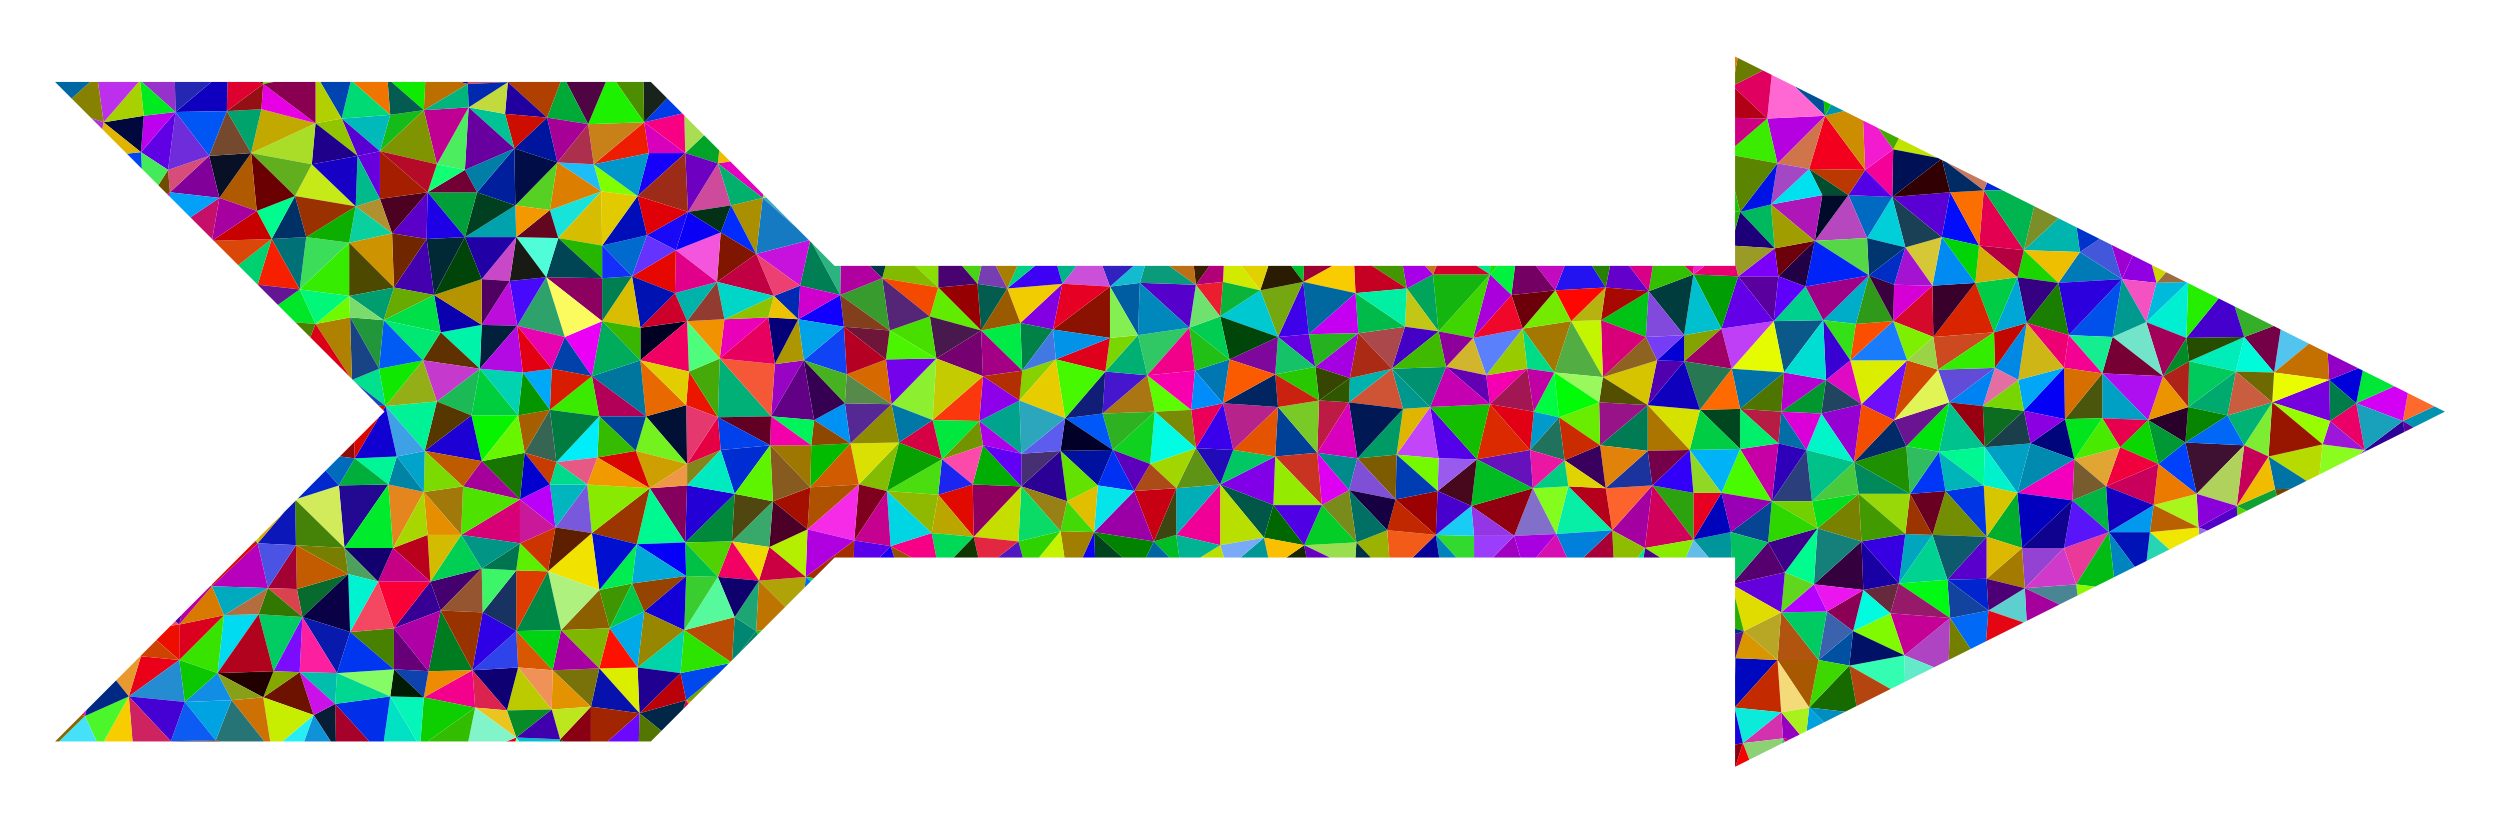 <?xml version="1.0" encoding="UTF-8"?>
<!DOCTYPE svg  PUBLIC '-//W3C//DTD SVG 1.1//EN'  'http://www.w3.org/Graphics/SVG/1.1/DTD/svg11.dtd'>
<svg enable-background="new 0 0 2678 882" version="1.1" viewBox="0 0 2678 882" xml:space="preserve" xmlns="http://www.w3.org/2000/svg">

	<polygon points="2574 451 2585.3 457.81 2619 440.94 2607.7 435.31" fill="#0092B0"/>
	<polygon points="2575.7 462.6 2585.3 457.81 2574 451" fill="#57009B"/>
	<polygon points="2607.7 435.31 2579.3 421.09 2574 451" fill="#FC6B2D"/>
	<polygon points="2532.6 484.16 2535.8 482.59 2533 482" fill="#003FF8"/>
	<polygon points="2574 451 2579.3 421.09 2564.7 413.76 2524 432" fill="#D300F4"/>
	<polygon points="2533 482 2535.8 482.59 2575.7 462.6 2574 451" fill="#2E0095"/>
	<polygon points="2564.7 413.76 2531 396.92 2524 432" fill="#00E737"/>
	<polygon points="2533 482 2574 451 2524 432" fill="#19A1BC"/>
	<polygon points="2526.8 487.06 2532.6 484.16 2533 482" fill="#F900DF"/>
	<polygon points="2496 451 2533 482 2524 432" fill="#EA0067"/>
	<polygon points="2524 432 2531 396.92 2526 394.43 2495 407" fill="#0001DA"/>
	<polygon points="2488 476 2484.6 508.2 2526.8 487.06 2533 482" fill="#8BFC20"/>
	<polygon points="2488 476 2533 482 2496 451" fill="#9C17D7"/>
	<polygon points="2526 394.43 2493.4 378.11 2495 407" fill="#9100C4"/>
	<polygon points="2524 432 2495 407 2496 451" fill="#007C4A"/>
	<polygon points="2473.5 368.17 2443 352.88 2436 399" fill="#53C4ED"/>
	<polygon points="2495 407 2493.4 378.11 2473.5 368.17 2436 399" fill="#C47000"/>
	<polygon points="2496 451 2495 407 2434 431" fill="#7600DE"/>
	<polygon points="2495 407 2436 399 2434 431" fill="#EAFD00"/>
	<polygon points="2434 431 2488 476 2496 451" fill="#96FE00"/>
	<polygon points="2430 489 2470.7 515.13 2484.6 508.2 2488 476" fill="#B7DB00"/>
	<polygon points="2437 524 2453.7 523.64 2470.7 515.13 2430 489" fill="#0073A5"/>
	<polygon points="2439 531 2453.7 523.64 2437 524" fill="#724200"/>
	<polygon points="2430 489 2488 476 2434 431" fill="#981500"/>
	<polygon points="2404 477 2430 489 2434 431" fill="#7CED32"/>
	<polygon points="2436 399 2443 352.88 2435.5 349.17 2404 361" fill="#740047"/>
	<polygon points="2396 542 2406.5 547.26 2439 531 2437 524" fill="#10A134"/>
	<polygon points="2396.5 552.25 2406.5 547.26 2396 542" fill="#59D400"/>
	<polygon points="2435.5 349.17 2393.7 328.23 2404 361" fill="#35AF2A"/>
	<polygon points="2404 477 2434 431 2386 445" fill="#00B374"/>
	<polygon points="2436 399 2404 361 2395 398" fill="#00FBDB"/>
	<polygon points="2434 431 2436 399 2395 398" fill="#6E6900"/>
	<polygon points="2437 524 2430 489 2396 542" fill="#F1BC00"/>
	<polygon points="2396 542 2430 489 2404 477" fill="#C60059"/>
	<polygon points="2386 445 2434 431 2395 398" fill="#C95D40"/>
	<polygon points="2353 529 2404 477 2341 474" fill="#3E1032"/>
	<polygon points="2353 529 2396 542 2404 477" fill="#AED25B"/>
	<polygon points="2404 361 2393.7 328.23 2376.6 319.69 2342 362" fill="#4500CE"/>
	<polygon points="2395 398 2404 361 2345 387" fill="#00ECB9"/>
	<polygon points="2355 565 2364.5 568.3 2396.5 552.25 2396 542" fill="#5500C9"/>
	<polygon points="2341 474 2404 477 2386 445" fill="#0067F7"/>
	<polygon points="2404 361 2342 362 2345 387" fill="#244D00"/>
	<polygon points="2386 445 2395 398 2344 436" fill="#00A96D"/>
	<polygon points="2355.8 572.64 2364.5 568.3 2355 565" fill="#9376E0"/>
	<polygon points="2395 398 2345 387 2344 436" fill="#00CA5C"/>
	<polygon points="2376.6 319.69 2344 303.35 2342 362" fill="#26EE00"/>
	<polygon points="2355 565 2396 542 2353 529" fill="#8A00D8"/>
	<polygon points="2341 474 2386 445 2344 436" fill="#078400"/>
	<polygon points="2345 387 2317 403 2344 436" fill="#AF221A"/>
	<polygon points="2312 497 2353 529 2341 474" fill="#0042FB"/>
	<polygon points="2303 570 2323.8 588.65 2355.8 572.64 2355 565" fill="#EFE700"/>
	<polygon points="2299.4 600.88 2323.8 588.65 2303 570" fill="#27D5B2"/>
	<polygon points="2342 362 2344 303.35 2343.1 302.9 2299 345" fill="#00EED1"/>
	<polygon points="2299 345 2343.1 302.9 2341.4 302.08 2310 303" fill="#00BADC"/>
	<polygon points="2307 541 2355 565 2353 529" fill="#A8F61B"/>
	<polygon points="2303 570 2355 565 2307 541" fill="#B96000"/>
	<polygon points="2307 541 2353 529 2312 497" fill="#EC7A00"/>
	<polygon points="2301 450 2341 474 2344 436" fill="#28002A"/>
	<polygon points="2341.4 302.08 2320.3 291.52 2310 303" fill="#9B6E41"/>
	<polygon points="2345 387 2342 362 2317 403" fill="#008A28"/>
	<polygon points="2320.3 291.52 2305 283.89 2310 303" fill="#CCD700"/>
	<polygon points="2344 436 2317 403 2301 450" fill="#EB9400"/>
	<polygon points="2342 362 2299 345 2317 403" fill="#A20059"/>
	<polygon points="2312 497 2341 474 2301 450" fill="#009834"/>
	<polygon points="2310 303 2305 283.89 2284.6 273.68 2273 299" fill="#9100E1"/>
	<polygon points="2271 479 2312 497 2301 450" fill="#0BD600"/>
	<polygon points="2256 521 2307 541 2312 497" fill="#C8005B"/>
	<polygon points="2317 403 2299 345 2263 361" fill="#72E4C9"/>
	<polygon points="2317 403 2263 361 2252 400" fill="#760034"/>
	<polygon points="2301 450 2317 403 2252 400" fill="#AE0FF0"/>
	<polygon points="2310 303 2273 299 2299 345" fill="#F451C2"/>
	<polygon points="2259 570 2286.7 607.21 2299.4 600.88 2303 570" fill="#0013B7"/>
	<polygon points="2271 479 2256 521 2312 497" fill="#F1003E"/>
	<polygon points="2301 450 2252 400 2252 448" fill="#00A0C4"/>
	<polygon points="2259 570 2303 570 2307 541" fill="#0099ED"/>
	<polygon points="2256 521 2259 570 2307 541" fill="#1300C0"/>
	<polygon points="2284.6 273.68 2261.7 262.23 2273 299" fill="#9E00D2"/>
	<polygon points="2264.5 618.3 2286.7 607.21 2259 570" fill="#0084C0"/>
	<polygon points="2299 345 2273 299 2263 361" fill="#009990"/>
	<polygon points="2252 448 2271 479 2301 450" fill="#E7004E"/>
	<polygon points="2224 626 2259 570 2211 587" fill="#EA3996"/>
	<polygon points="2224 626 2244.3 628.42 2264.5 618.3 2259 570" fill="#00BC13"/>
	<polygon points="2222 492 2256 521 2271 479" fill="#E0A532"/>
	<polygon points="2273 299 2228 270 2205 303" fill="#007AB6"/>
	<polygon points="2263 361 2273 299 2216 359" fill="#0051EC"/>
	<polygon points="2216 359 2273 299 2205 303" fill="#2B00DC"/>
	<polygon points="2273 299 2261.7 262.23 2249.1 255.92 2228 270" fill="#4357DA"/>
	<polygon points="2220 536 2259 570 2256 521" fill="#00B543"/>
	<polygon points="2222 492 2271 479 2252 448" fill="#48EB00"/>
	<polygon points="2225.5 637.85 2244.3 628.42 2224 626" fill="#8BF700"/>
	<polygon points="2263 361 2216 359 2252 400" fill="#15EE90"/>
	<polygon points="2252 448 2252 400 2212 449" fill="#4A560B"/>
	<polygon points="2252 400 2216 359 2211 394" fill="#F40092"/>
	<polygon points="2252 400 2211 394 2212 449" fill="#D76F00"/>
	<polygon points="2212 449 2222 492 2252 448" fill="#00E51C"/>
	<polygon points="2211 587 2259 570 2220 536" fill="#5A14FA"/>
	<polygon points="2249.1 255.92 2224.4 243.53 2228 270" fill="#0033CA"/>
	<polygon points="2220 536 2256 521 2222 492" fill="#765C2E"/>
	<polygon points="2216 359 2205 303 2171 346" fill="#1A7F00"/>
	<polygon points="2161 528 2220 536 2222 492" fill="#F200BE"/>
	<polygon points="2175 475 2222 492 2212 449" fill="#00057C"/>
	<polygon points="2169 630 2206 647.58 2225.5 637.85 2224 626" fill="#498592"/>
	<polygon points="2170.9 665.19 2206 647.58 2169 630" fill="#A5009E"/>
	<polygon points="2228 270 2224.4 243.53 2205 233.83 2168 268" fill="#00B5AE"/>
	<polygon points="2228 270 2168 268 2205 303" fill="#EDBF00"/>
	<polygon points="2212 449 2211 394 2168 440" fill="#0400F6"/>
	<polygon points="2211 587 2220 536 2166 587" fill="#0E028E"/>
	<polygon points="2205 233.83 2179 220.86 2168 268" fill="#7B8E27"/>
	<polygon points="2169 630 2224 626 2211 587" fill="#D139CA"/>
	<polygon points="2166 587 2220 536 2161 528" fill="#0100BE"/>
	<polygon points="2161 528 2222 492 2175 475" fill="#008AB0"/>
	<polygon points="2168 440 2211 394 2162 407" fill="#00A7F6"/>
	<polygon points="2211 394 2216 359 2171 346" fill="#EC0073"/>
	<polygon points="2166 587 2169 630 2211 587" fill="#9442D1"/>
	<polygon points="2211 394 2171 346 2162 407" fill="#CDB615"/>
	<polygon points="2175 475 2212 449 2168 440" fill="#8A00E3"/>
	<polygon points="2205 303 2168 268 2161 297" fill="#1AD500"/>
	<polygon points="2205 303 2161 297 2171 346" fill="#350082"/>
	<polygon points="2128 575 2166 587 2161 528" fill="#00AD2D"/>
	<polygon points="2168 268 2125 204 2120 263" fill="#E30051"/>
	<polygon points="2162 407 2171 346 2137 394" fill="#0089E4"/>
	<polygon points="2171 346 2136 356 2137 394" fill="#C10700"/>
	<polygon points="2126 479 2161 528 2175 475" fill="#00A0C5"/>
	<polygon points="2145.3 204 2128.6 195.6 2125 204" fill="#0026DE"/>
	<polygon points="2168 268 2179 220.86 2145.3 204 2125 204" fill="#00B550"/>
	<polygon points="2125 520 2161 528 2126 479" fill="#01F1CC"/>
	<polygon points="2128 620 2169 630 2166 587" fill="#A47A00"/>
	<polygon points="2130 654 2167.6 666.83 2170.9 665.19 2169 630" fill="#5ECFCF"/>
	<polygon points="2171 346 2161 297 2136 356" fill="#00A6D5"/>
	<polygon points="2126 479 2175 475 2168 440" fill="#1A3F4A"/>
	<polygon points="2127.4 686.94 2167.6 666.83 2130 654" fill="#E40613"/>
	<polygon points="2136 356 2161 297 2116 303" fill="#00CC45"/>
	<polygon points="2124 435 2126 479 2168 440" fill="#0C6D21"/>
	<polygon points="2168 440 2162 407 2124 435" fill="#77D500"/>
	<polygon points="2161 297 2168 268 2120 263" fill="#B40040"/>
	<polygon points="2130 654 2169 630 2128 620" fill="#4D0075"/>
	<polygon points="2128 620 2166 587 2128 575" fill="#DCB900"/>
	<polygon points="2128 575 2161 528 2125 520" fill="#D6C600"/>
	<polygon points="2161 297 2120 263 2116 303" fill="#D5AE06"/>
	<polygon points="2162 407 2137 394 2124 435" fill="#E26EA2"/>
	<polygon points="2120 263 2089 206 2080 254" fill="#010DFB"/>
	<polygon points="2125 204 2089 206 2120 263" fill="#FA6F00"/>
	<polygon points="2084 526 2128 575 2125 520" fill="#0035E6"/>
	<polygon points="2086 621 2128 620 2128 575" fill="#5A00CD"/>
	<polygon points="2089 662 2110.8 695.25 2127.4 686.94 2130 654" fill="#0069F5"/>
	<polygon points="2136 356 2116 303 2071 361" fill="#D82500"/>
	<polygon points="2076 396 2136 356 2071 361" fill="#CD4A20"/>
	<polygon points="2124 435 2137 394 2088 431" fill="#0083F2"/>
	<polygon points="2137 394 2076 396 2088 431" fill="#624BD8"/>
	<polygon points="2137 394 2136 356 2076 396" fill="#33ED00"/>
	<polygon points="2087.5 706.9 2110.8 695.25 2089 662" fill="#747F00"/>
	<polygon points="2128.6 195.6 2085.2 173.9 2125 204" fill="#C7795F"/>
	<polygon points="2125 204 2085.2 173.9 2080.4 171.5 2089 206" fill="#002B64"/>
	<polygon points="2088 431 2126 479 2124 435" fill="#980011"/>
	<polygon points="2086 621 2130 654 2128 620" fill="#0024CE"/>
	<polygon points="2125 520 2126 479 2077 484" fill="#00F893"/>
	<polygon points="2070 573 2128 575 2084 526" fill="#738E00"/>
	<polygon points="2089 662 2130 654 2086 621" fill="#12439F"/>
	<polygon points="2116 303 2070 306 2071 361" fill="#38002B"/>
	<polygon points="2084 526 2125 520 2077 484" fill="#00B5B7"/>
	<polygon points="2077 484 2126 479 2088 431" fill="#00C28F"/>
	<polygon points="2070 573 2086 621 2128 575" fill="#0E5A6D"/>
	<polygon points="2120 263 2080 254 2116 303" fill="#00D407"/>
	<polygon points="2116 303 2080 254 2070 306" fill="#008BF3"/>
	<polygon points="2080 254 2041 265 2070 306" fill="#D5C735"/>
	<polygon points="2046 529 2070 573 2084 526" fill="#6A0021"/>
	<polygon points="2077 484 2088 431 2042 478" fill="#00E60D"/>
	<polygon points="2042 478 2088 431 2029 450" fill="#6B1492"/>
	<polygon points="2034 625 2089 662 2086 621" fill="#00FA14"/>
	<polygon points="2040 702 2071.7 714.81 2087.5 706.9 2089 662" fill="#AE44C2"/>
	<polygon points="2089 206 2027 211 2080 254" fill="#5B00D4"/>
	<polygon points="2046 529 2084 526 2077 484" fill="#0037F7"/>
	<polygon points="2034 625 2086 621 2070 573" fill="#00D391"/>
	<polygon points="2040 702 2089 662 2025 657" fill="#C50097"/>
	<polygon points="2025 657 2089 662 2034 625" fill="#97196A"/>
	<polygon points="2089 206 2080.4 171.5 2079 170.8 2027 211" fill="#300002"/>
	<polygon points="2088 431 2076 396 2029 450" fill="#E0F455"/>
	<polygon points="2071 361 2070 306 2028 344" fill="#D5092B"/>
	<polygon points="2080 254 2027 211 2041 265" fill="#1A4055"/>
	<polygon points="2040.6 730.35 2071.7 714.81 2040 702" fill="#63EBC9"/>
	<polygon points="2041 572 2034 625 2070 573" fill="#00A6BE"/>
	<polygon points="2029 450 2076 396 2043 386" fill="#D24800"/>
	<polygon points="2075.7 169.18 2034 148.31 2028 160" fill="#C0E400"/>
	<polygon points="2041 572 2070 573 2046 529" fill="#9C3400"/>
	<polygon points="2076 396 2071 361 2043 386" fill="#9BD347"/>
	<polygon points="2042 478 2046 529 2077 484" fill="#30BD60"/>
	<polygon points="2027 211 2079 170.8 2075.7 169.18 2028 160" fill="#001055"/>
	<polygon points="2070 306 2029 305 2028 344" fill="#D600D6"/>
	<polygon points="2070 306 2041 265 2029 305" fill="#A513D2"/>
	<polygon points="2071 361 2028 344 2043 386" fill="#7EEF00"/>
	<polygon points="2028 160 1998 182 2027 211" fill="#F50099"/>
	<polygon points="1981 713 2025.2 738.06 2040.6 730.35 2040 702" fill="#33FDB0"/>
	<polygon points="1994 580 2034 625 2041 572" fill="#3600E3"/>
	<polygon points="2041 265 2027 211 2e3 255" fill="#00CED8"/>
	<polygon points="1994 433 2029 450 2043 386" fill="#6E0FFC"/>
	<polygon points="1986 495 2046 529 2042 478" fill="#1F9100"/>
	<polygon points="1986 495 1991 529 2046 529" fill="#008A5C"/>
	<polygon points="1991 529 2041 572 2046 529" fill="#99D808"/>
	<polygon points="2034 148.31 2011.6 137.08 2028 160" fill="#40AA01"/>
	<polygon points="2029 305 2041 265 2002 295" fill="#002EC5"/>
	<polygon points="2043 386 1982 386 1994 433" fill="#DCEE00"/>
	<polygon points="1994 580 2041 572 1991 529" fill="#429900"/>
	<polygon points="2028 344 1982 386 2043 386" fill="#187CFC"/>
	<polygon points="1985 676 2040 702 2025 657" fill="#7FFA00"/>
	<polygon points="1988.7 756.36 2025.2 738.06 1981 713" fill="#B44511"/>
	<polygon points="2041 265 2e3 255 2002 295" fill="#00356D"/>
	<polygon points="2029 450 1986 495 2042 478" fill="#002A68"/>
	<polygon points="1988 347 1982 386 2028 344" fill="#FB4E00"/>
	<polygon points="1996 632 2034 625 1994 580" fill="#1900A5"/>
	<polygon points="1981 713 2040 702 1985 676" fill="#016"/>
	<polygon points="2025 657 2034 625 1996 632" fill="#672A3C"/>
	<polygon points="2028 344 2002 295 1988 347" fill="#2F9919"/>
	<polygon points="2029 305 2002 295 2028 344" fill="#3B0040"/>
	<polygon points="2e3 255 2027 211 1980 209" fill="#0069C1"/>
	<polygon points="1994 433 1986 495 2029 450" fill="#F44D00"/>
	<polygon points="2028 160 2011.6 137.08 1995.7 129.13 1998 182" fill="#F31BCF"/>
	<polygon points="2027 211 1998 182 1980 209" fill="#5400E6"/>
	<polygon points="1985 676 2025 657 1996 632" fill="#00FCDE"/>
	<polygon points="1991 529 1947 566 1994 580" fill="#798200"/>
	<polygon points="1982 386 1956 407 1994 433" fill="#E00AC5"/>
	<polygon points="1951 443 1986 495 1994 433" fill="#9600D3"/>
	<polygon points="1957 655 1985 676 1996 632" fill="#8B0055"/>
	<polygon points="1994 580 1943 626 1996 632" fill="#34003D"/>
	<polygon points="1998 182 1955 124 1938 181" fill="#F4001F"/>
	<polygon points="1998 182 1995.7 129.13 1975.3 118.93 1955 124" fill="#CC8D00"/>
	<polygon points="1980 209 1944 258 2e3 255" fill="#B647BF"/>
	<polygon points="2002 295 1953 343 1988 347" fill="#00ADC9"/>
	<polygon points="1934 307 1953 343 2002 295" fill="#A00087"/>
	<polygon points="2e3 255 1944 258 2002 295" fill="#56D748"/>
	<polygon points="2002 295 1944 258 1934 307" fill="#0023F8"/>
	<polygon points="1938 758 1976.5 762.44 1988.7 756.36 1981 713" fill="#166A00"/>
	<polygon points="1947 566 1943 626 1994 580" fill="#15807A"/>
	<polygon points="1975.3 118.93 1961.4 111.98 1955 124" fill="#0094AD"/>
	<polygon points="1980 209 1998 182 1938 181" fill="#BB3900"/>
	<polygon points="1952 209 1944 258 1980 209" fill="#000B29"/>
	<polygon points="1951 443 1935 482 1986 495" fill="#00F5C9"/>
	<polygon points="1941 537 1947 566 1991 529" fill="#00DE1E"/>
	<polygon points="1943 626 1957 655 1996 632" fill="#EB16ED"/>
	<polygon points="1980 209 1938 181 1952 209" fill="#004E2F"/>
	<polygon points="1988 347 1953 343 1982 386" fill="#34E118"/>
	<polygon points="1941 537 1991 529 1986 495" fill="#48C93E"/>
	<polygon points="1956 407 1951 443 1994 433" fill="#214561"/>
	<polygon points="1948 707 1981 713 1985 676" fill="#0051A1"/>
	<polygon points="1953.8 773.8 1976.5 762.44 1938 758" fill="#008DC0"/>
	<polygon points="1935.2 783.1 1953.8 773.8 1938 758" fill="#00A2DD"/>
	<polygon points="1938 758 1981 713 1948 707" fill="#3ED801"/>
	<polygon points="1961.4 111.98 1953.5 108.05 1955 124" fill="#0AC300"/>
	<polygon points="1935 482 1941 537 1986 495" fill="#00C187"/>
	<polygon points="1948 707 1985 676 1957 655" fill="#3B62AD"/>
	<polygon points="1982 386 1953 343 1956 407" fill="#3800D3"/>
	<polygon points="1947 566 1912 613 1943 626" fill="#00FB8F"/>
	<polygon points="1904 707 1938 758 1948 707" fill="#A85800"/>
	<polygon points="1908 656 1904 707 1948 707" fill="#B1540F"/>
	<polygon points="1897 219 1944 258 1952 209" fill="#AF16B7"/>
	<polygon points="1953 343 1900 344 1911 399" fill="#0B5988"/>
	<polygon points="1955 124 1904 175 1938 181" fill="#D0744B"/>
	<polygon points="1893 127 1904 175 1955 124" fill="#B500E0"/>
	<polygon points="1953.5 108.05 1922.2 92.392 1955 124" fill="#005097"/>
	<polygon points="1955 124 1922.2 92.392 1897.9 80.237 1893 127" fill="#FF67D2"/>
	<polygon points="1908 441 1951 443 1956 407" fill="#00982E"/>
	<polygon points="1956 407 1911 399 1908 441" fill="#B600D1"/>
	<polygon points="1953 343 1911 399 1956 407" fill="#00DED3"/>
	<polygon points="1957 655 1908 656 1948 707" fill="#00CA62"/>
	<polygon points="1943 626 1908 656 1957 655" fill="#B300FF"/>
	<polygon points="1944 258 1905 296 1934 307" fill="#210044"/>
	<polygon points="1894 581 1912 613 1947 566" fill="#3E008B"/>
	<polygon points="1908 441 1935 482 1951 443" fill="#DA00D7"/>
	<polygon points="1934 307 1900 344 1953 343" fill="#00D08E"/>
	<polygon points="1935 482 1898 537 1941 537" fill="#2B3F7D"/>
	<polygon points="1944 258 1901 266 1905 296" fill="#6D010B"/>
	<polygon points="1938 181 1897 219 1952 209" fill="#00E1EF"/>
	<polygon points="1912 794.72 1917.5 791.94 1910 791" fill="#DB007B"/>
	<polygon points="1905 475 1935 482 1908 441" fill="#036DA5"/>
	<polygon points="1908 763 1938 758 1904 707" fill="#F4DA79"/>
	<polygon points="1897 219 1901 266 1944 258" fill="#A09D00"/>
	<polygon points="1898 537 1947 566 1941 537" fill="#72D000"/>
	<polygon points="1898 537 1894 581 1947 566" fill="#2ED700"/>
	<polygon points="1910 791 1917.5 791.94 1927.9 786.75 1908 763" fill="#9600C0"/>
	<polygon points="1905 475 1898 537 1935 482" fill="#2E00BA"/>
	<polygon points="1908 763 1927.9 786.75 1935.2 783.1 1938 758" fill="#A9F11E"/>
	<polygon points="1938 181 1904 175 1897 219" fill="#A347C4"/>
	<polygon points="1908.3 796.57 1912 794.72 1910 791" fill="#32BC70"/>
	<polygon points="1912 613 1908 656 1943 626" fill="#61D61E"/>
	<polygon points="1905 296 1900 344 1934 307" fill="#5E00FB"/>
	<polygon points="1897.9 80.237 1888.4 75.449 1858.6 90.66 1858.6 94.477 1893 127" fill="#E00060"/>
	<polygon points="1864 227 1901 266 1897 219" fill="#00B95F"/>
	<polygon points="1859 705 1858.6 725.2 1858.6 757.31 1904 707" fill="#0008BF"/>
	<polygon points="1864 481 1898 537 1905 475" fill="#C700A5"/>
	<polygon points="1905 296 1862 296 1900 344" fill="#5A009E"/>
	<polygon points="1904 707 1858.6 757.31 1858.6 758.06 1908 763" fill="#C32A00"/>
	<polygon points="1868 676 1904 707 1908 656" fill="#B8A725"/>
	<polygon points="1864 438 1905 475 1908 441" fill="#B71D44"/>
	<polygon points="1910 791 1908 763 1867 796" fill="#D331AD"/>
	<polygon points="1867 796 1873.8 813.81 1908.3 796.57 1910 791" fill="#8CD275"/>
	<polygon points="1911 399 1900 344 1855 395" fill="#E4FB00"/>
	<polygon points="1908 441 1911 399 1864 438" fill="#4D7500"/>
	<polygon points="1911 399 1855 395 1864 438" fill="#0072A7"/>
	<polygon points="1912 613 1858.6 625.17 1858.6 628.05 1908 656" fill="#6300DB"/>
	<polygon points="1894 581 1858.6 621.82 1858.6 625.17 1912 613" fill="#560070"/>
	<polygon points="1893 127 1858.6 156.69 1858.6 166.75 1904 175" fill="#3CEC00"/>
	<polygon points="1900 344 1844 352 1855 395" fill="#BE3FF6"/>
	<polygon points="1904 175 1864 227 1897 219" fill="#0013E6"/>
	<polygon points="1904 175 1858.6 166.75 1858.6 204.76 1864 227" fill="#5B8500"/>
	<polygon points="1864 481 1905 475 1864 438" fill="#00F06B"/>
	<polygon points="1901 266 1862 296 1905 296" fill="#7C00F9"/>
	<polygon points="1908 763 1858.6 758.06 1858.6 760.61 1867 796" fill="#0CEBDB"/>
	<polygon points="1908 656 1858.6 628.05 1858.6 639.92 1868 676" fill="#E0DC00"/>
	<polygon points="1844 528 1898 537 1864 481" fill="#48FB00"/>
	<polygon points="1854 570 1894 581 1898 537" fill="#054593"/>
	<polygon points="1864 227 1858.6 246.37 1858.6 263.29 1901 266" fill="#1D0079"/>
	<polygon points="1859 705 1904 707 1868 676" fill="#D99600"/>
	<polygon points="1859 821.21 1873.8 813.81 1867 796" fill="#F70001"/>
	<polygon points="1900 344 1862 296 1844 352" fill="#6300E7"/>
	<polygon points="1901 266 1858.6 263.29 1858.6 282.05 1862 296" fill="#999B26"/>
	<polygon points="1861.4 61.97 1858.6 77.45 1858.6 90.66 1888.4 75.449" fill="#6A7C00"/>
	<polygon points="1858.6 126.27 1858.6 156.69 1893 127" fill="#CC0081"/>
	<polygon points="1854 570 1854.5 597.25 1858.6 597.25 1858.6 621.82 1894 581" fill="#05C061"/>
	<polygon points="1844 528 1854 570 1898 537" fill="#9900B3"/>
	<polygon points="1858.6 94.477 1858.6 126.27 1893 127" fill="#B20016"/>
	<polygon points="1814 578 1830.4 597.25 1854.5 597.25 1854 570" fill="#00959A"/>
	<polygon points="1858.6 705.3 1858.6 725.2 1859 705" fill="#2C2CC0"/>
	<polygon points="1862 296 1814 294 1844 352" fill="#009E04"/>
	<polygon points="1810 482 1844 528 1864 481" fill="#00B3F6"/>
	<polygon points="1821 439 1864 481 1864 438" fill="#004720"/>
	<polygon points="1864 438 1855 395 1821 439" fill="#FE6900"/>
	<polygon points="1858.6 204.76 1858.6 226.53 1864 227" fill="#19C100"/>
	<polygon points="1858.6 60.577 1858.6 77.45 1861.4 61.97" fill="#E57500"/>
	<polygon points="1858.6 760.61 1858.6 797.62 1867 796" fill="#1704DA"/>
	<polygon points="1858.6 797.62 1858.6 821.42 1859 821.21 1867 796" fill="#890014"/>
	<polygon points="1858.6 639.92 1858.6 673.58 1868 676" fill="#28AE00"/>
	<polygon points="1868 676 1858.6 679.52 1858.6 704.97 1859 705" fill="#57138C"/>
	<polygon points="1858.6 673.58 1858.6 679.52 1868 676" fill="#002990"/>
	<polygon points="1858.6 704.97 1858.6 705.3 1859 705" fill="#146B2D"/>
	<polygon points="1810 482 1864 481 1821 439" fill="#0c4"/>
	<polygon points="1858.6 226.53 1858.6 246.37 1864 227" fill="#1EB100"/>
	<polygon points="1862 296 1858.6 282.05 1858.6 284.78 1825.9 284.78 1814 294" fill="#E90070"/>
	<polygon points="1805.8 597.25 1830.4 597.25 1814 578" fill="#65BCE8"/>
	<polygon points="1814 578 1854 570 1844 528" fill="#0003BC"/>
	<polygon points="1855 395 1844 352 1804 387" fill="#A00065"/>
	<polygon points="1814 528 1814 578 1844 528" fill="#E80023"/>
	<polygon points="1825.9 284.78 1814.5 284.78 1814 294" fill="#EE1FC5"/>
	<polygon points="1814 528 1844 528 1810 482" fill="#91D725"/>
	<polygon points="1855 395 1804 387 1821 439" fill="#287753"/>
	<polygon points="1844 352 1804 359 1804 387" fill="#84A300"/>
	<polygon points="1844 352 1814 294 1804 359" fill="#00C0CF"/>
	<polygon points="1770 520 1814 578 1814 528" fill="#2CA30E"/>
	<polygon points="1770 520 1814 528 1810 482" fill="#3200F9"/>
	<polygon points="1814 294 1766 312 1804 359" fill="#003C3D"/>
	<polygon points="1765 434 1810 482 1821 439" fill="#D6E100"/>
	<polygon points="1821 439 1804 387 1765 434" fill="#0F00BD"/>
	<polygon points="1762 587 1814 578 1770 520" fill="#D1005A"/>
	<polygon points="1814.5 284.78 1804.3 284.78 1814 294" fill="#DC0079"/>
	<polygon points="1804 387 1775 386 1765 434" fill="#5100B0"/>
	<polygon points="1765 483 1810 482 1765 434" fill="#AB7500"/>
	<polygon points="1765 483 1770 520 1810 482" fill="#730048"/>
	<polygon points="1762 587 1778.2 597.25 1805.8 597.25 1814 578" fill="#88EB00"/>
	<polygon points="1814 294 1804.3 284.78 1770.5 284.78 1766 312" fill="#33C000"/>
	<polygon points="1804 359 1766 312 1763 361" fill="#814ADC"/>
	<polygon points="1804 387 1804 359 1775 386" fill="#0300D4"/>
	<polygon points="1804 359 1763 361 1775 386" fill="#763DF6"/>
	<polygon points="1760.7 597.25 1778.2 597.25 1762 587" fill="#4B0183"/>
	<polygon points="1727 568 1762 587 1770 520" fill="#A400A1"/>
	<polygon points="1720 523 1727 568 1770 520" fill="#FD632C"/>
	<polygon points="1775 386 1717 404 1765 434" fill="#D6C400"/>
	<polygon points="1770.5 284.78 1745 284.78 1766 312" fill="#D90087"/>
	<polygon points="1763 361 1766 312 1715 343" fill="#00C315"/>
	<polygon points="1714 477 1765 483 1765 434" fill="#007B53"/>
	<polygon points="1766 312 1745 284.78 1724.7 284.78 1720 308" fill="#6400CB"/>
	<polygon points="1775 386 1763 361 1717 404" fill="#8E6220"/>
	<polygon points="1720 523 1770 520 1765 483" fill="#1B349D"/>
	<polygon points="1713 431 1714 477 1765 434" fill="#991388"/>
	<polygon points="1766 312 1720 308 1715 343" fill="#A70800"/>
	<polygon points="1754.2 597.25 1760.7 597.25 1762 587" fill="#07DEA5"/>
	<polygon points="1714 477 1720 523 1765 483" fill="#E1830B"/>
	<polygon points="1765 434 1717 404 1713 431" fill="#534E00"/>
	<polygon points="1763 361 1715 343 1717 404" fill="#D70078"/>
	<polygon points="1727 568 1728.4 597.25 1754.2 597.25 1762 587" fill="#8EBD00"/>
	<polygon points="1715 343 1683 344 1717 404" fill="#C3F400"/>
	<polygon points="1680 521 1727 568 1720 523" fill="#B4001B"/>
	<polygon points="1724.7 284.78 1705.3 284.78 1720 308" fill="#288000"/>
	<polygon points="1696.3 597.25 1728.4 597.25 1727 568" fill="#A80036"/>
	<polygon points="1667 572 1727 568 1680 521" fill="#07EEA7"/>
	<polygon points="1676 493 1720 523 1714 477" fill="#39005D"/>
	<polygon points="1667 572 1678.6 597.25 1696.3 597.25 1727 568" fill="#0080DB"/>
	<polygon points="1717 404 1683 344 1665 399" fill="#52AE42"/>
	<polygon points="1680 521 1720 523 1676 493" fill="#DFD400"/>
	<polygon points="1670 447 1714 477 1713 431" fill="#68ED00"/>
	<polygon points="1720 308 1705.3 284.78 1676 284.78 1666 311" fill="#2213F0"/>
	<polygon points="1715 343 1720 308 1683 344" fill="#B6B210"/>
	<polygon points="1720 308 1666 311 1683 344" fill="#FF0600"/>
	<polygon points="1717 404 1665 399 1713 431" fill="#98F85D"/>
	<polygon points="1676 493 1714 477 1670 447" fill="#CB2B00"/>
	<polygon points="1713 431 1665 399 1670 447" fill="#00FC07"/>
	<polygon points="1639 482 1676 493 1670 447" fill="#21725C"/>
	<polygon points="1642 523 1667 572 1680 521" fill="#84FD1E"/>
	<polygon points="1683 344 1631 352 1665 399" fill="#A37700"/>
	<polygon points="1676 284.78 1645.4 284.78 1666 311" fill="#C20ABE"/>
	<polygon points="1670 447 1665 399 1643 441" fill="#00FC42"/>
	<polygon points="1645.5 597.25 1678.6 597.25 1667 572" fill="#D70FB2"/>
	<polygon points="1665 399 1631 352 1636 395" fill="#00DB86"/>
	<polygon points="1642 523 1680 521 1676 493" fill="#00CD80"/>
	<polygon points="1683 344 1666 311 1631 352" fill="#74EA00"/>
	<polygon points="1639 482 1642 523 1676 493" fill="#EC16A5"/>
	<polygon points="1643 441 1639 482 1670 447" fill="#009BCA"/>
	<polygon points="1666 311 1645.4 284.78 1622.9 284.78 1619 316" fill="#730062"/>
	<polygon points="1622 574 1667 572 1642 523" fill="#816FCA"/>
	<polygon points="1665 399 1636 395 1643 441" fill="#C000A5"/>
	<polygon points="1622 574 1628.7 597.25 1645.5 597.25 1667 572" fill="#A900E2"/>
	<polygon points="1666 311 1619 316 1631 352" fill="#6B000B"/>
	<polygon points="1619 316 1622.9 284.78 1604.1 284.78 1596 294" fill="#00F23E"/>
	<polygon points="1636 395 1592 402 1596 433" fill="#F400B0"/>
	<polygon points="1576 542 1622 574 1642 523" fill="#900011"/>
	<polygon points="1582 492 1642 523 1639 482" fill="#6711BD"/>
	<polygon points="1596 433 1639 482 1643 441" fill="#E10014"/>
	<polygon points="1643 441 1636 395 1596 433" fill="#A11653"/>
	<polygon points="1636 395 1631 352 1592 402" fill="#98CC00"/>
	<polygon points="1582 492 1639 482 1596 433" fill="#DB2A00"/>
	<polygon points="1576 542 1642 523 1582 492" fill="#0b2"/>
	<polygon points="1604.1 284.78 1596.4 284.78 1596 294" fill="#1EE000"/>
	<polygon points="1631 352 1578 362 1592 402" fill="#5A80FC"/>
	<polygon points="1599.3 597.25 1628.7 597.25 1622 574" fill="#A000C1"/>
	<polygon points="1579 574 1579 597.25 1599.3 597.25 1622 574" fill="#9D3DFC"/>
	<polygon points="1631 352 1619 316 1578 362" fill="#EF0829"/>
	<polygon points="1579 574 1622 574 1576 542" fill="#9536E6"/>
	<polygon points="1619 316 1596 294 1578 362" fill="#A900DC"/>
	<polygon points="1541 491 1582 492 1532 436" fill="#5400E8"/>
	<polygon points="1592 402 1578 362 1549 393" fill="#D1B52D"/>
	<polygon points="1532 436 1582 492 1596 433" fill="#13BD00"/>
	<polygon points="1592 402 1549 393 1596 433" fill="#6300B2"/>
	<polygon points="1596 433 1549 393 1532 436" fill="#C500B3"/>
	<polygon points="1578 362 1596 294 1541 355" fill="#3ED500"/>
	<polygon points="1596 294 1535 294 1541 355" fill="#15B50F"/>
	<polygon points="1596.4 284.78 1581.7 284.78 1596 294" fill="#00EB87"/>
	<polygon points="1596 294 1581.7 284.78 1538.9 284.78 1535 294" fill="#D7002C"/>
	<polygon points="1540 526 1576 542 1582 492" fill="#47081D"/>
	<polygon points="1538 573 1560.1 597.25 1579 597.25 1579 574" fill="#32DA30"/>
	<polygon points="1541 491 1540 526 1582 492" fill="#995BED"/>
	<polygon points="1541.7 597.25 1560.1 597.25 1538 573" fill="#0083BA"/>
	<polygon points="1538 573 1579 574 1576 542" fill="#19CCF4"/>
	<polygon points="1578 362 1541 355 1549 393" fill="#8E009B"/>
	<polygon points="1540 526 1538 573 1576 542" fill="#4800CD"/>
	<polygon points="1535 294 1507 309 1541 355" fill="#00A45A"/>
	<polygon points="1541 355 1507 309 1505 350" fill="#C1C714"/>
	<polygon points="1513.2 597.25 1541.7 597.25 1538 573" fill="#080096"/>
	<polygon points="1496 487 1541 491 1532 436" fill="#C246F8"/>
	<polygon points="1549 393 1491 395 1532 436" fill="#009270"/>
	<polygon points="1503 438 1496 487 1532 436" fill="#E0B500"/>
	<polygon points="1541 355 1505 350 1491 395" fill="#4400C4"/>
	<polygon points="1549 393 1541 355 1491 395" fill="#3FBA00"/>
	<polygon points="1495 535 1538 573 1540 526" fill="#9B0003"/>
	<polygon points="1538.9 284.78 1526.5 284.78 1535 294" fill="#C27A18"/>
	<polygon points="1496 487 1540 526 1541 491" fill="#74F900"/>
	<polygon points="1532 436 1491 395 1503 438" fill="#00988E"/>
	<polygon points="1486 568 1488.2 597.25 1513.2 597.25 1538 573" fill="#F35B19"/>
	<polygon points="1495 535 1540 526 1496 487" fill="#003DB3"/>
	<polygon points="1486 568 1538 573 1495 535" fill="#C12800"/>
	<polygon points="1535 294 1526.5 284.78 1502.7 284.78 1507 309" fill="#A700E8"/>
	<polygon points="1454 491 1495 535 1496 487" fill="#7D5B00"/>
	<polygon points="1503 438 1491 395 1445 431" fill="#CF5335"/>
	<polygon points="1454 491 1496 487 1503 438" fill="#009A65"/>
	<polygon points="1445 431 1454 491 1503 438" fill="#001954"/>
	<polygon points="1505 350 1455 357 1491 395" fill="#AB484C"/>
	<polygon points="1505 350 1452 314 1455 357" fill="#00BB4A"/>
	<polygon points="1502.7 284.78 1469.7 284.78 1507 309" fill="#439600"/>
	<polygon points="1507 309 1469.7 284.78 1450.6 284.78 1452 314" fill="#C50022"/>
	<polygon points="1507 309 1452 314 1505 350" fill="#00EFA3"/>
	<polygon points="1453 581 1468.4 597.25 1488.2 597.25 1486 568" fill="#9CB200"/>
	<polygon points="1445 525 1495 535 1454 491" fill="#7F4FD5"/>
	<polygon points="1451.9 597.25 1468.4 597.25 1453 581" fill="#003143"/>
	<polygon points="1491 395 1446 405 1445 431" fill="#00B2AD"/>
	<polygon points="1445 525 1486 568 1495 535" fill="#170042"/>
	<polygon points="1491 395 1455 357 1446 405" fill="#AB2A16"/>
	<polygon points="1453 581 1486 568 1445 525" fill="#007065"/>
	<polygon points="1416 541 1453 581 1445 525" fill="#788B1B"/>
	<polygon points="1411 485 1454 491 1445 431" fill="#D800BC"/>
	<polygon points="1446 405 1455 357 1409 393" fill="#A400E1"/>
	<polygon points="1455 357 1452 314 1402 358" fill="#C500F2"/>
	<polygon points="1413 429 1411 485 1445 431" fill="#BD1B46"/>
	<polygon points="1452 314 1450.6 284.78 1427 284.78 1396 302" fill="#F9CC00"/>
	<polygon points="1455 357 1402 358 1409 393" fill="#25B21E"/>
	<polygon points="1411 485 1445 525 1454 491" fill="#008A8B"/>
	<polygon points="1397 584 1424.5 597.25 1451.9 597.25 1453 581" fill="#99DE4E"/>
	<polygon points="1452 314 1396 302 1402 358" fill="#00689E"/>
	<polygon points="1397 584 1453 581 1416 541" fill="#04CD27"/>
	<polygon points="1427 284.78 1396.9 284.78 1396 302" fill="#9F0033"/>
	<polygon points="1399.5 597.25 1424.5 597.25 1397 584" fill="#6600C1"/>
	<polygon points="1445 431 1446 405 1413 429" fill="#2E5700"/>
	<polygon points="1416 541 1445 525 1411 485" fill="#DE00F0"/>
	<polygon points="1446 405 1409 393 1413 429" fill="#364600"/>
	<polygon points="1366 489 1411 485 1369 436" fill="#004198"/>
	<polygon points="1409 393 1366 401 1413 429" fill="#27C800"/>
	<polygon points="1369 436 1411 485 1413 429" fill="#7ACA27"/>
	<polygon points="1364 541 1397 584 1416 541" fill="#4F00E4"/>
	<polygon points="1366 489 1416 541 1411 485" fill="#C83322"/>
	<polygon points="1364 541 1416 541 1366 489" fill="#94EA00"/>
	<polygon points="1402 358 1396 302 1369 361" fill="#3F00EA"/>
	<polygon points="1413 429 1366 401 1369 436" fill="#CB2210"/>
	<polygon points="1377.9 597.25 1399.5 597.25 1397 584" fill="#1A2600"/>
	<polygon points="1402 358 1369 361 1409 393" fill="#6400E2"/>
	<polygon points="1409 393 1369 361 1366 401" fill="#15C268"/>
	<polygon points="1396 302 1350 311 1369 361" fill="#75A810"/>
	<polygon points="1354 576 1397 584 1364 541" fill="#016700"/>
	<polygon points="1396.9 284.78 1383.1 284.78 1396 302" fill="#00BF2C"/>
	<polygon points="1396 302 1383.1 284.78 1358.6 284.78 1350 311" fill="#2A1C00"/>
	<polygon points="1354 576 1358.5 597.25 1377.9 597.25 1397 584" fill="#FAC000"/>
	<polygon points="1307 519 1364 541 1366 489" fill="#8200E7"/>
	<polygon points="1321 482 1307 519 1366 489" fill="#00C764"/>
	<polygon points="1321 482 1366 489 1369 436" fill="#E35300"/>
	<polygon points="1310 432 1321 482 1369 436" fill="#B5238B"/>
	<polygon points="1369 436 1366 401 1310 432" fill="#002561"/>
	<polygon points="1369 361 1350 311 1307 339" fill="#00C8D0"/>
	<polygon points="1366 401 1369 361 1317 385" fill="#7E089B"/>
	<polygon points="1358.6 284.78 1329.7 284.78 1350 311" fill="#E1D100"/>
	<polygon points="1369 361 1307 339 1317 385" fill="#00450A"/>
	<polygon points="1366 401 1317 385 1310 432" fill="#FB5B00"/>
	<polygon points="1350 311 1329.7 284.78 1310.9 284.78 1310 302" fill="#D1EA00"/>
	<polygon points="1307 519 1354 576 1364 541" fill="#005647"/>
	<polygon points="1328.9 597.25 1358.5 597.25 1354 576" fill="#009794"/>
	<polygon points="1307 584 1354 576 1307 519" fill="#B9DF00"/>
	<polygon points="1307 584 1311.2 597.25 1328.9 597.25 1354 576" fill="#78AAF8"/>
	<polygon points="1350 311 1310 302 1307 339" fill="#0AB439"/>
	<polygon points="1317 385 1280 397 1310 432" fill="#0076B3"/>
	<polygon points="1281 480 1321 482 1310 432" fill="#3B00EB"/>
	<polygon points="1260 573 1307 584 1307 519" fill="#F10097"/>
	<polygon points="1276 439 1281 480 1310 432" fill="#EA0058"/>
	<polygon points="1307 339 1274 351 1317 385" fill="#00CD52"/>
	<polygon points="1281 480 1307 519 1321 482" fill="#210BB8"/>
	<polygon points="1260 523 1260 573 1307 519" fill="#00AEB8"/>
	<polygon points="1310 302 1310.9 284.78 1295.6 284.78 1281 305" fill="#B20079"/>
	<polygon points="1317 385 1274 351 1280 397" fill="#22C017"/>
	<polygon points="1310 302 1281 305 1307 339" fill="#EA1E2F"/>
	<polygon points="1295.6 284.78 1278.8 284.78 1281 305" fill="#3B1D01"/>
	<polygon points="1285.6 597.25 1311.2 597.25 1307 584" fill="#BBE000"/>
	<polygon points="1310 432 1280 397 1276 439" fill="#008DFA"/>
	<polygon points="1260 523 1307 519 1281 480" fill="#5F9316"/>
	<polygon points="1307 339 1281 305 1274 351" fill="#6FE16F"/>
	<polygon points="1260 573 1263.3 597.25 1285.6 597.25 1307 584" fill="#00B392"/>
	<polygon points="1274 351 1219 359 1229 402" fill="#2FC865"/>
	<polygon points="1276 439 1229 402 1237 441" fill="#5AFE00"/>
	<polygon points="1280 397 1229 402 1276 439" fill="#F600B0"/>
	<polygon points="1280 397 1274 351 1229 402" fill="#F1008A"/>
	<polygon points="1232 497 1260 523 1281 480" fill="#A1D600"/>
	<polygon points="1237 441 1281 480 1276 439" fill="#798B04"/>
	<polygon points="1232 497 1281 480 1237 441" fill="#00FCE3"/>
	<polygon points="1281 305 1221 303 1274 351" fill="#5600CB"/>
	<polygon points="1278.8 284.78 1252.1 284.78 1281 305" fill="#BD6F15"/>
	<polygon points="1281 305 1252.1 284.78 1226.5 284.78 1221 303" fill="#099B7A"/>
	<polygon points="1274 351 1221 303 1219 359" fill="#0088BD"/>
	<polygon points="1236 580 1252.7 597.25 1263.3 597.25 1260 573" fill="#00BC25"/>
	<polygon points="1236 580 1260 573 1260 523" fill="#3D4610"/>
	<polygon points="1215 526 1236 580 1260 523" fill="#C70013"/>
	<polygon points="1227.6 597.25 1252.7 597.25 1236 580" fill="#0066A1"/>
	<polygon points="1215 526 1260 523 1232 497" fill="#AB4B17"/>
	<polygon points="1221 303 1189 307 1219 359" fill="#005DA2"/>
	<polygon points="1172 570 1236 580 1215 526" fill="#9B00A7"/>
	<polygon points="1237 441 1229 402 1181 443" fill="#AA7614"/>
	<polygon points="1192 482 1232 497 1237 441" fill="#10D020"/>
	<polygon points="1181 443 1192 482 1237 441" fill="#2EB221"/>
	<polygon points="1229 402 1184 398 1181 443" fill="#4616CF"/>
	<polygon points="1172 570 1202.4 597.25 1227.6 597.25 1236 580" fill="#028300"/>
	<polygon points="1229 402 1219 359 1184 398" fill="#00B072"/>
	<polygon points="1219 359 1189 362 1184 398" fill="#79D600"/>
	<polygon points="1221 303 1226.5 284.78 1214.2 284.78 1189 307" fill="#12BBD0"/>
	<polygon points="1192 482 1215 526 1232 497" fill="#5D00BB"/>
	<polygon points="1219 359 1189 307 1189 362" fill="#83EF51"/>
	<polygon points="1214.2 284.78 1180.8 284.78 1189 307" fill="#3221C1"/>
	<polygon points="1176 520 1215 526 1192 482" fill="#0031F3"/>
	<polygon points="1176 520 1172 570 1215 526" fill="#05E4E8"/>
	<polygon points="1173 597.25 1202.4 597.25 1172 570" fill="#00411E"/>
	<polygon points="1143 537 1172 570 1176 520" fill="#E1BE00"/>
	<polygon points="1189 307 1180.8 284.78 1153.2 284.78 1138 304" fill="#CA50D9"/>
	<polygon points="1189 362 1189 307 1128 353" fill="#8B1200"/>
	<polygon points="1189 307 1138 304 1128 353" fill="#E50024"/>
	<polygon points="1136 483 1176 520 1192 482" fill="#0011A0"/>
	<polygon points="1141 448 1192 482 1181 443" fill="#0058F8"/>
	<polygon points="1136 483 1192 482 1141 448" fill="#020028"/>
	<polygon points="1184 398 1189 362 1131 385" fill="#DF001C"/>
	<polygon points="1181 443 1184 398 1141 448" fill="#111E77"/>
	<polygon points="1159.7 597.25 1173 597.25 1172 570" fill="#0C00F4"/>
	<polygon points="1189 362 1128 353 1131 385" fill="#0093E7"/>
	<polygon points="1184 398 1131 385 1141 448" fill="#47F900"/>
	<polygon points="1136 569 1140.2 597.25 1159.7 597.25 1172 570" fill="#A07F00"/>
	<polygon points="1153.2 284.78 1132.5 284.78 1138 304" fill="#00B389"/>
	<polygon points="1143 537 1176 520 1136 483" fill="#63E100"/>
	<polygon points="1136 569 1172 570 1143 537" fill="#43D907"/>
	<polygon points="1131 385 1095 397 1092 429" fill="#88D100"/>
	<polygon points="1141 448 1131 385 1092 429" fill="#E7CD00"/>
	<polygon points="1094 521 1143 537 1136 483" fill="#2B0095"/>
	<polygon points="1112.9 597.25 1140.2 597.25 1136 569" fill="#C3F300"/>
	<polygon points="1128 353 1138 304 1093 346" fill="#8300E2"/>
	<polygon points="1091 580 1095.7 597.25 1112.9 597.25 1136 569" fill="#2ED200"/>
	<polygon points="1094 486 1094 521 1136 483" fill="#472F74"/>
	<polygon points="1094 486 1136 483 1141 448" fill="#5C5CEF"/>
	<polygon points="1094 521 1136 569 1143 537" fill="#978116"/>
	<polygon points="1092 429 1094 486 1141 448" fill="#2CA6BC"/>
	<polygon points="1091 580 1136 569 1094 521" fill="#0ADB66"/>
	<polygon points="1138 304 1079 309 1093 346" fill="#F2CC02"/>
	<polygon points="1138 304 1132.5 284.78 1108.7 284.78 1079 309" fill="#3D02F3"/>
	<polygon points="1108.7 284.78 1089.9 284.78 1079 309" fill="#00D284"/>
	<polygon points="1128 353 1093 346 1095 397" fill="#008148"/>
	<polygon points="1131 385 1128 353 1095 397" fill="#4178E2"/>
	<polygon points="1043 575 1091 580 1094 521" fill="#C6DD00"/>
	<polygon points="1042 519 1043 575 1094 521" fill="#8D0060"/>
	<polygon points="1049 451 1094 486 1092 429" fill="#00A48C"/>
	<polygon points="1053 477 1094 486 1049 451" fill="#AC00E8"/>
	<polygon points="1093 346 1051 354 1095 397" fill="#00EB46"/>
	<polygon points="1089.9 284.78 1066.6 284.78 1079 309" fill="#A77E00"/>
	<polygon points="1068.7 597.25 1095.7 597.25 1091 580" fill="#5019BD"/>
	<polygon points="1095 397 1051 354 1053 403" fill="#A40085"/>
	<polygon points="1042 519 1094 521 1053 477" fill="#00AD03"/>
	<polygon points="1053 477 1094 521 1094 486" fill="#6200F6"/>
	<polygon points="1095 397 1053 403 1092 429" fill="#B12F00"/>
	<polygon points="1093 346 1079 309 1051 354" fill="#9A5B00"/>
	<polygon points="1043 575 1047.9 597.25 1068.7 597.25 1091 580" fill="#E32743"/>
	<polygon points="1092 429 1053 403 1049 451" fill="#8E00EA"/>
	<polygon points="1079 309 1066.6 284.78 1051.3 284.78 1047 304" fill="#773EB1"/>
	<polygon points="1079 309 1047 304 1051 354" fill="#035D4F"/>
	<polygon points="1005 530 1043 575 1042 519" fill="#E10A00"/>
	<polygon points="1047 304 1005 308 1051 354" fill="#960002"/>
	<polygon points="1051 354 1005 308 996 339" fill="#61EB00"/>
	<polygon points="1009 492 1042 519 1053 477" fill="#FB4AA9"/>
	<polygon points="1049 451 1053 403 999 450" fill="#FB380D"/>
	<polygon points="1053 403 1051 354 1003 384" fill="#770070"/>
	<polygon points="1051.3 284.78 1030.5 284.78 1047 304" fill="#49D314"/>
	<polygon points="1047 304 1030.5 284.78 1005 284.78 1005 308" fill="#480371"/>
	<polygon points="1053 403 1003 384 999 450" fill="#C4CB00"/>
	<polygon points="1021.3 597.25 1047.9 597.25 1043 575" fill="#103500"/>
	<polygon points="1009 492 1053 477 1049 451" fill="#739300"/>
	<polygon points="999 450 1009 492 1049 451" fill="#00E73D"/>
	<polygon points="998 571 1043 575 1005 530" fill="#BBA600"/>
	<polygon points="1051 354 996 339 1003 384" fill="#48194D"/>
	<polygon points="998 571 1003 597.25 1021.3 597.25 1043 575" fill="#00D958"/>
	<polygon points="1005 530 1042 519 1009 492" fill="#1C25EF"/>
	<polygon points="999 450 1003 384 955 433" fill="#8CEF2F"/>
	<polygon points="1005 284.78 980.3 284.78 1005 308" fill="#8BDD06"/>
	<polygon points="950 526 1005 530 1009 492" fill="#4ADE11"/>
	<polygon points="963 474 1009 492 999 450" fill="#D60045"/>
	<polygon points="1005 308 980.3 284.78 948.57 284.78 945 298" fill="#82BA00"/>
	<polygon points="954 585 976.75 597.25 1003 597.25 998 571" fill="#F70085"/>
	<polygon points="963 474 950 526 1009 492" fill="#06A100"/>
	<polygon points="996 339 953 354 1003 384" fill="#48DF00"/>
	<polygon points="1003 384 949 385 955 433" fill="#7403EB"/>
	<polygon points="950 526 998 571 1005 530" fill="#8EB900"/>
	<polygon points="957.88 597.25 976.75 597.25 954 585" fill="#985000"/>
	<polygon points="1003 384 953 354 949 385" fill="#4BF500"/>
	<polygon points="1005 308 945 298 996 339" fill="#F34A00"/>
	<polygon points="954 585 998 571 950 526" fill="#00D5E4"/>
	<polygon points="996 339 945 298 953 354" fill="#552677"/>
	<polygon points="955 433 963 474 999 450" fill="#0078A5"/>
	<polygon points="915 579 954 585 950 526" fill="#C5028F"/>
	<polygon points="920 519 950 526 963 474" fill="#83BC00"/>
	<polygon points="911 475 920 519 963 474" fill="#DAE102"/>
	<polygon points="911 475 963 474 955 433" fill="#8E8B00"/>
	<polygon points="942.05 597.25 957.88 597.25 954 585" fill="#1C00F2"/>
	<polygon points="945 298 900 316 953 354" fill="#379C2D"/>
	<polygon points="949 385 907 401 955 433" fill="#D66A00"/>
	<polygon points="953 354 900 316 904 350" fill="#833E1B"/>
	<polygon points="920 519 915 579 950 526" fill="#7F001E"/>
	<polygon points="915 579 914.61 597.25 942.05 597.25 954 585" fill="#5A00EA"/>
	<polygon points="905 432 911 475 955 433" fill="#562894"/>
	<polygon points="955 433 907 401 905 432" fill="#57894A"/>
	<polygon points="948.57 284.78 931.47 284.78 945 298" fill="#003648"/>
	<polygon points="953 354 904 350 949 385" fill="#6E1639"/>
	<polygon points="949 385 904 350 907 401" fill="#B50023"/>
	<polygon points="945 298 931.47 284.78 900.51 284.78 900 316" fill="#B100A0"/>
	<polygon points="868 522 911 475 869 477" fill="#0b0"/>
	<polygon points="863 618 871.88 619.39 894 597.25 914.61 597.25 915 579" fill="#A52E00"/>
	<polygon points="868 522 920 519 911 475" fill="#D15B00"/>
	<polygon points="865 567 915 579 920 519" fill="#F62BE8"/>
	<polygon points="865 567 920 519 868 522" fill="#AE5200"/>
	<polygon points="872 450 911 475 905 432" fill="#0091F4"/>
	<polygon points="900.51 284.78 894 284.78 870.08 260.84 900 316" fill="#2CB480"/>
	<polygon points="907 401 904 350 861 386" fill="#1043F3"/>
	<polygon points="900 316 870.08 260.84 867.68 258.43 857 306" fill="#007E54"/>
	<polygon points="863 618 915 579 865 567" fill="#B100DF"/>
	<polygon points="868.51 622.76 871.88 619.39 863 618" fill="#00D564"/>
	<polygon points="869 477 911 475 872 450" fill="#8E4700"/>
	<polygon points="862.11 629.17 868.51 622.76 863 618" fill="#006AF3"/>
	<polygon points="907 401 861 386 905 432" fill="#48B122"/>
	<polygon points="904 350 900 316 855 342" fill="#1200FF"/>
	<polygon points="905 432 861 386 872 450" fill="#360052"/>
	<polygon points="904 350 855 342 861 386" fill="#00A2E8"/>
	<polygon points="900 316 857 306 855 342" fill="#CF00CE"/>
	<polygon points="861 386 830 390 826 446" fill="#9804C4"/>
	<polygon points="824 586 863 618 865 567" fill="#B4EE00"/>
	<polygon points="828 537 865 567 868 522" fill="#A50F00"/>
	<polygon points="825 477 868 522 869 477" fill="#9D7700"/>
	<polygon points="872 450 861 386 826 446" fill="#620086"/>
	<polygon points="857 306 867.68 258.43 866.61 257.36 810 272" fill="#C711DD"/>
	<polygon points="869 477 872 450 826 446" fill="#00F358"/>
	<polygon points="853.19 243.93 820.89 211.6 817 212" fill="#37A8C7"/>
	<polygon points="825 477 869 477 826 446" fill="#F300AB"/>
	<polygon points="813 622 841.15 650.15 862.11 629.17 863 618" fill="#B0A308"/>
	<polygon points="828 537 868 522 825 477" fill="#875A20"/>
	<polygon points="861 386 855 342 830 390" fill="#AC9700"/>
	<polygon points="810 272 866.61 257.36 853.19 243.93 817 212" fill="#157AC2"/>
	<polygon points="855 342 857 306 829 317" fill="#002AB1"/>
	<polygon points="830 390 855 342 823 340" fill="#050078"/>
	<polygon points="811.59 679.73 816.35 674.96 810 676" fill="#00D10C"/>
	<polygon points="824 586 865 567 828 537" fill="#4C0028"/>
	<polygon points="810 676 816.35 674.96 841.15 650.15 813 622" fill="#BE7400"/>
	<polygon points="813 622 863 618 824 586" fill="#CA0043"/>
	<polygon points="857 306 810 272 829 317" fill="#EC4072"/>
	<polygon points="820.89 211.6 817.57 208.28 817 212" fill="#89F73A"/>
	<polygon points="855 342 829 317 823 340" fill="#EDC200"/>
	<polygon points="810 676 813 622 787 661" fill="#1DA673"/>
	<polygon points="810 272 817 212 783 220" fill="#AA8F00"/>
	<polygon points="823 340 776 342 771 384" fill="#EB00B9"/>
	<polygon points="772 482 787 529 825 477" fill="#002DD2"/>
	<polygon points="826 446 771 384 769 447" fill="#00B077"/>
	<polygon points="784 580 824 586 828 537" fill="#38A96A"/>
	<polygon points="787 529 784 580 828 537" fill="#4F470F"/>
	<polygon points="787 529 828 537 825 477" fill="#5EF400"/>
	<polygon points="826 446 830 390 771 384" fill="#F55837"/>
	<polygon points="830 390 823 340 771 384" fill="#E70060"/>
	<polygon points="792.68 698.66 811.59 679.73 810 676" fill="#00815F"/>
	<polygon points="829 317 810 272 768 302" fill="#C10043"/>
	<polygon points="772 249 810 272 783 220" fill="#002CFE"/>
	<polygon points="817 212 817.57 208.28 782.17 172.84 769 175" fill="#E300C0"/>
	<polygon points="769 447 825 477 826 446" fill="#610023"/>
	<polygon points="823 340 829 317 776 342" fill="#8EC100"/>
	<polygon points="829 317 768 302 776 342" fill="#00D6C8"/>
	<polygon points="772 482 825 477 769 447" fill="#0041EB"/>
	<polygon points="784 580 813 622 824 586" fill="#EED900"/>
	<polygon points="782.17 172.84 770.42 161.08 769 175" fill="#F1BB00"/>
	<polygon points="817 212 769 175 783 220" fill="#00B06C"/>
	<polygon points="769 618 813 622 784 580" fill="#F20064"/>
	<polygon points="787 661 813 622 769 618" fill="#0E006D"/>
	<polygon points="787 661 784.17 707.16 792.68 698.66 810 676" fill="#008771"/>
	<polygon points="768 302 810 272 772 249" fill="#811600"/>
	<polygon points="769 447 738 398 735 434" fill="#EB1500"/>
	<polygon points="771 384 738 398 769 447" fill="#46A90A"/>
	<polygon points="736 520 772 482 736 497" fill="#84861C"/>
	<polygon points="739.73 751.64 769.57 721.78 735 750" fill="#76A100"/>
	<polygon points="735 750 769.57 721.78 780.68 710.66 729 721" fill="#0047ED"/>
	<polygon points="733 675 782.42 708.92 784.17 707.16 787 661" fill="#B84C05"/>
	<polygon points="733 675 787 661 769 618" fill="#56FA9D"/>
	<polygon points="734 581 784 580 787 529" fill="#00893B"/>
	<polygon points="734 581 787 529 736 520" fill="#2300D5"/>
	<polygon points="736 520 787 529 772 482" fill="#00EAC1"/>
	<polygon points="783 220 769 175 737 227" fill="#CD4B9A"/>
	<polygon points="769 175 770.42 161.08 754.18 144.83 734 164" fill="#00A427"/>
	<polygon points="769 618 784 580 734 581" fill="#4FD200"/>
	<polygon points="768 302 772 249 724 268" fill="#F455DD"/>
	<polygon points="729 721 780.68 710.66 782.42 708.92 733 675" fill="#2DE400"/>
	<polygon points="735 617 733 675 769 618" fill="#3ACD2F"/>
	<polygon points="783 220 737 227 772 249" fill="#023118"/>
	<polygon points="737.3 754.07 739.73 751.64 735 750" fill="#F27700"/>
	<polygon points="776 342 736 344 771 384" fill="#F19200"/>
	<polygon points="776 342 768 302 736 344" fill="#923B30"/>
	<polygon points="754.18 144.83 733.06 123.69 734 164" fill="#A9DD52"/>
	<polygon points="731.92 759.46 737.3 754.07 735 750" fill="#D7003C"/>
	<polygon points="735 617 769 618 734 581" fill="#00C045"/>
	<polygon points="736 344 768 302 723 314" fill="#00B3AA"/>
	<polygon points="769 175 734 164 737 227" fill="#6E00C1"/>
	<polygon points="736 497 772 482 769 447" fill="#E40042"/>
	<polygon points="736 497 769 447 735 434" fill="#E4386F"/>
	<polygon points="771 384 736 344 738 398" fill="#4EFD7C"/>
	<polygon points="772 249 737 227 724 268" fill="#0B00F6"/>
	<polygon points="723 314 768 302 724 268" fill="#E00089"/>
	<polygon points="683 210 734 164 695 164" fill="#1700FA"/>
	<polygon points="734 164 733.06 123.69 730.87 121.5 690 131" fill="#F80084"/>
	<polygon points="690 655 733 675 735 617" fill="#1300D6"/>
	<polygon points="696 523 734 581 736 520" fill="#84005C"/>
	<polygon points="692 446 736 497 735 434" fill="#001135"/>
	<polygon points="681 483 736 497 692 446" fill="#73F21F"/>
	<polygon points="686 386 736 344 686 351" fill="#002"/>
	<polygon points="737 227 734 164 683 210" fill="#9C2C18"/>
	<polygon points="738 398 736 344 686 386" fill="#F10064"/>
	<polygon points="682 583 734 581 696 523" fill="#00F890"/>
	<polygon points="734 164 690 131 695 164" fill="#D800BA"/>
	<polygon points="735 434 686 386 692 446" fill="#E86900"/>
	<polygon points="724 268 737 227 693 252" fill="#1909F6"/>
	<polygon points="738 398 686 386 735 434" fill="#E2CD00"/>
	<polygon points="729 721 733 675 683 715" fill="#00D4A9"/>
	<polygon points="685 764 708.48 782.92 731.92 759.46 735 750" fill="#002747"/>
	<polygon points="682 583 735 617 734 581" fill="#0500F7"/>
	<polygon points="696 523 736 520 736 497" fill="#EE9745"/>
	<polygon points="690 655 735 617 677 625" fill="#944300"/>
	<polygon points="737 227 683 210 693 252" fill="#E00007"/>
	<polygon points="735 750 729 721 685 764" fill="#BA0008"/>
	<polygon points="677 625 735 617 682 583" fill="#00AAD6"/>
	<polygon points="681 483 696 523 736 497" fill="#CE9F00"/>
	<polygon points="736 344 723 314 686 351" fill="#CD002B"/>
	<polygon points="683 715 733 675 690 655" fill="#978700"/>
	<polygon points="730.87 121.5 714.55 105.16 690 131" fill="#003BE8"/>
	<polygon points="723 314 724 268 677 296" fill="#E60700"/>
	<polygon points="685 764 729 721 683 715" fill="#200091"/>
	<polygon points="714.55 105.16 697.15 87.74 689.23 87.74 690 131" fill="#18231C"/>
	<polygon points="724 268 693 252 677 296" fill="#6532FE"/>
	<polygon points="686 351 723 314 677 296" fill="#0013B2"/>
	<polygon points="684.34 794.26 697.15 794.26 708.48 782.92 685 764" fill="#537600"/>
	<polygon points="683 210 636 176 644 205" fill="#80FF00"/>
	<polygon points="686 351 677 296 645 344" fill="#D9BD00"/>
	<polygon points="683 715 690 655 653 673" fill="#00AAE9"/>
	<polygon points="689.23 87.74 659.8 87.743 690 131" fill="#4D8E00"/>
	<polygon points="692 446 686 386 634 403" fill="#00759E"/>
	<polygon points="692 446 634 403 642 446" fill="#B20058"/>
	<polygon points="693 252 645 263 677 296" fill="#006ACE"/>
	<polygon points="695 164 690 131 636 176" fill="#EE1C00"/>
	<polygon points="695 164 636 176 683 210" fill="#0097CA"/>
	<polygon points="640 490 696 523 681 483" fill="#DA0500"/>
	<polygon points="634 571 682 583 696 523" fill="#9C3600"/>
	<polygon points="634 571 696 523 629 519" fill="#87EA00"/>
	<polygon points="693 252 683 210 645 263" fill="#000EBA"/>
	<polygon points="629 519 696 523 640 490" fill="#F19A00"/>
	<polygon points="642 716 685 764 683 715" fill="#DBEE00"/>
	<polygon points="690 131 630 133 636 176" fill="#C88019"/>
	<polygon points="642 446 681 483 692 446" fill="#004497"/>
	<polygon points="645 263 683 210 644 205" fill="#E2CA00"/>
	<polygon points="633 757 685 764 642 716" fill="#0712AC"/>
	<polygon points="650.79 794.26 684.34 794.26 685 764" fill="#6C08FE"/>
	<polygon points="690 131 659.8 87.743 648.93 87.744 630 133" fill="#1EF100"/>
	<polygon points="677 296 645 298 645 344" fill="#007F53"/>
	<polygon points="686 386 686 351 645 344" fill="#38B600"/>
	<polygon points="653 673 677 625 642 632" fill="#409600"/>
	<polygon points="633 757 633 794.26 650.79 794.26 685 764" fill="#A12500"/>
	<polygon points="653 673 690 655 677 625" fill="#00C948"/>
	<polygon points="677 625 682 583 642 632" fill="#00EC50"/>
	<polygon points="642 632 682 583 634 571" fill="#010FD0"/>
	<polygon points="642 716 683 715 653 673" fill="#FE1100"/>
	<polygon points="634 403 686 386 645 344" fill="#00AB5B"/>
	<polygon points="640 490 681 483 642 446" fill="#35BB00"/>
	<polygon points="677 296 645 263 645 298" fill="#152FFA"/>
	<polygon points="600 792 604.14 794.26 633 794.26 633 757" fill="#880012"/>
	<polygon points="642 632 634 571 587 612" fill="#F1E200"/>
	<polygon points="644 205 589 225 598 255" fill="#17E3DB"/>
	<polygon points="645 344 605 361 634 403" fill="#EB00F5"/>
	<polygon points="645 263 644 205 598 255" fill="#D6BD00"/>
	<polygon points="601 675 653 673 642 632" fill="#8C6000"/>
	<polygon points="601 675 642 716 653 673" fill="#7FB700"/>
	<polygon points="648.93 87.744 606.5 87.748 630 133" fill="#4F0444"/>
	<polygon points="645 344 645 298 585 297" fill="#8C005F"/>
	<polygon points="585 297 605 361 645 344" fill="#FBFB5F"/>
	<polygon points="645 298 645 263 598 255" fill="#26B600"/>
	<polygon points="596 495 640 490 642 446" fill="#00EEF9"/>
	<polygon points="645 298 598 255 585 297" fill="#004553"/>
	<polygon points="595 565 634 571 629 519" fill="#7959DB"/>
	<polygon points="634 403 589 439 642 446" fill="#3AEB00"/>
	<polygon points="589 439 596 495 642 446" fill="#007C41"/>
	<polygon points="592 718 633 757 642 716" fill="#79720B"/>
	<polygon points="592 718 642 716 601 675" fill="#A700A2"/>
	<polygon points="636 176 597 174 644 205" fill="#1DBDF7"/>
	<polygon points="636 176 630 133 597 174" fill="#AD2F4E"/>
	<polygon points="644 205 597 174 589 225" fill="#DC7E00"/>
	<polygon points="587 612 634 571 595 565" fill="#5E1F00"/>
	<polygon points="587 612 601 675 642 632" fill="#AEF17F"/>
	<polygon points="630 133 606.5 87.748 600.45 87.749 586 126" fill="#00AA36"/>
	<polygon points="605 361 591 395 634 403" fill="#0042A9"/>
	<polygon points="629 519 640 490 596 495" fill="#E65984"/>
	<polygon points="591 760 633 757 592 718" fill="#E39300"/>
	<polygon points="595 565 629 519 589 519" fill="#00B5BE"/>
	<polygon points="600 792 633 757 591 760" fill="#BDE61E"/>
	<polygon points="591 395 589 439 634 403" fill="#D71C00"/>
	<polygon points="599.7 794.26 604.14 794.26 600 792" fill="#08461A"/>
	<polygon points="630 133 586 126 597 174" fill="#A70097"/>
	<polygon points="589 519 629 519 596 495" fill="#00DB8B"/>
	<polygon points="589 439 562 485 596 495" fill="#366653"/>
	<polygon points="553 790 556.16 794.26 599.7 794.26 600 792" fill="#00BFD2"/>
	<polygon points="553 676 601 675 587 612" fill="#008946"/>
	<polygon points="546.07 87.754 543.98 87.754 544 88" fill="#760064"/>
	<polygon points="585 297 554 349 605 361" fill="#2DA26A"/>
	<polygon points="557 582 587 612 595 565" fill="#CC3500"/>
	<polygon points="552.13 794.26 556.16 794.26 553 790" fill="#79FB99"/>
	<polygon points="589 519 557 535 595 565" fill="#BA00F8"/>
	<polygon points="597 174 586 126 551 159" fill="#00159D"/>
	<polygon points="589 225 597 174 552 220" fill="#56D123"/>
	<polygon points="553 676 592 718 601 675" fill="#00D311"/>
	<polygon points="586 126 600.45 87.749 546.07 87.754 544 88" fill="#AF4000"/>
	<polygon points="605 361 554 349 591 395" fill="#E803B0"/>
	<polygon points="553 611 553 676 587 612" fill="#DE3B00"/>
	<polygon points="555 715 592 718 553 676" fill="#D75800"/>
	<polygon points="591 395 560 399 589 439" fill="#00A8F8"/>
	<polygon points="598 255 553 254 585 297" fill="#4FFED9"/>
	<polygon points="555 445 562 485 589 439" fill="#A55F00"/>
	<polygon points="553 790 600 792 591 760" fill="#4000AD"/>
	<polygon points="554 349 560 399 591 395" fill="#E20012"/>
	<polygon points="591 760 592 718 555 715" fill="#F09258"/>
	<polygon points="597 174 551 159 552 220" fill="#000D47"/>
	<polygon points="598 255 589 225 553 254" fill="#630620"/>
	<polygon points="546 301 554 349 585 297" fill="#4609FC"/>
	<polygon points="596 495 562 485 589 519" fill="#C73C00"/>
	<polygon points="543 761 591 760 555 715" fill="#BCCB00"/>
	<polygon points="557 535 557 582 595 565" fill="#C91899"/>
	<polygon points="560 399 555 445 589 439" fill="#039600"/>
	<polygon points="586 126 544 88 541 122" fill="#21009F"/>
	<polygon points="589 225 552 220 553 254" fill="#F49800"/>
	<polygon points="543 761 553 790 591 760" fill="#078B29"/>
	<polygon points="585 297 553 254 546 301" fill="#181B13"/>
	<polygon points="553 611 587 612 557 582" fill="#5CF000"/>
	<polygon points="562 485 557 535 589 519" fill="#0200CF"/>
	<polygon points="551 159 586 126 541 122" fill="#CC0D00"/>
	<polygon points="552 220 551 159 511 206" fill="#001F9C"/>
	<polygon points="517 656 553 676 553 611" fill="#183361"/>
	<polygon points="516 609 517 656 553 611" fill="#3CF667"/>
	<polygon points="516 348 554 349 546 301" fill="#BD0DDA"/>
	<polygon points="516 348 514 395 554 349" fill="#00203C"/>
	<polygon points="505 445 516 494 555 445" fill="#07F400"/>
	<polygon points="514 395 505 445 555 445" fill="#00CF3D"/>
	<polygon points="557 535 494 573 557 582" fill="#D80077"/>
	<polygon points="560 399 514 395 555 445" fill="#00D2B2"/>
	<polygon points="554 349 514 395 560 399" fill="#B309E2"/>
	<polygon points="562 485 516 494 557 535" fill="#187600"/>
	<polygon points="555 445 516 494 562 485" fill="#67F600"/>
	<polygon points="553 254 516 299 546 301" fill="#C848C8"/>
	<polygon points="506 718 543 761 555 715" fill="#0E0073"/>
	<polygon points="553 676 506 718 555 715" fill="#2E43E9"/>
	<polygon points="516 609 553 611 557 582" fill="#00744F"/>
	<polygon points="511 206 551 159 498 182" fill="#007EA6"/>
	<polygon points="542.35 794.26 552.13 794.26 553 790" fill="#DD000A"/>
	<polygon points="516 494 496 521 557 535" fill="#A5009A"/>
	<polygon points="496 521 494 573 557 535" fill="#4DE200"/>
	<polygon points="516 299 516 348 546 301" fill="#500060"/>
	<polygon points="553 254 552 220 498 254" fill="#00A2AD"/>
	<polygon points="557 582 494 573 516 609" fill="#009585"/>
	<polygon points="506 718 509 758 543 761" fill="#DC234F"/>
	<polygon points="498 254 516 299 553 254" fill="#2100A6"/>
	<polygon points="552 220 511 206 498 254" fill="#004021"/>
	<polygon points="517 656 506 718 553 676" fill="#2D00E6"/>
	<polygon points="543.98 87.754 543.77 87.754 544 88" fill="#B94C8B"/>
	<polygon points="509 758 553 790 543 761" fill="#EAC520"/>
	<polygon points="509 758 501.61 794.26 542.35 794.26 553 790" fill="#81F4CA"/>
	<polygon points="541 122 502 115 551 159" fill="#00C395"/>
	<polygon points="551 159 502 115 498 182" fill="#68009F"/>
	<polygon points="544 88 543.77 87.754 501.2 87.758 501 90" fill="#D55164"/>
	<polygon points="541 122 544 88 502 115" fill="#C2DA3D"/>
	<polygon points="544 88 501 90 502 115" fill="#0029AF"/>
	<polygon points="502 115 468 176 498 182" fill="#4CED5F"/>
	<polygon points="459 719 506 718 472 654" fill="#007C20"/>
	<polygon points="514 395 468 430 505 445" fill="#1CB957"/>
	<polygon points="461 623 472 654 516 609" fill="#44006F"/>
	<polygon points="505 445 455 483 516 494" fill="#1D00D3"/>
	<polygon points="472 356 514 395 516 348" fill="#00F4A9"/>
	<polygon points="465 316 472 356 516 348" fill="#0A00AE"/>
	<polygon points="516 299 465 316 516 348" fill="#B59400"/>
	<polygon points="498 254 465 316 516 299" fill="#004409"/>
	<polygon points="472 654 517 656 516 609" fill="#955530"/>
	<polygon points="472 654 506 718 517 656" fill="#983300"/>
	<polygon points="458.06 794.26 501.61 794.26 509 758" fill="#32BD00"/>
	<polygon points="511 206 458 206 498 254" fill="#009F39"/>
	<polygon points="494 573 461 623 516 609" fill="#00CF53"/>
	<polygon points="516 494 455 483 496 521" fill="#BE5A00"/>
	<polygon points="457 256 465 316 498 254" fill="#002935"/>
	<polygon points="502 115 454 118 468 176" fill="#C00092"/>
	<polygon points="454 747 509 758 506 718" fill="#F3008C"/>
	<polygon points="472 356 453 386 514 395" fill="#5F3000"/>
	<polygon points="453 386 468 430 514 395" fill="#C53ACC"/>
	<polygon points="501.2 87.758 492.6 87.759 501 90" fill="#1100C1"/>
	<polygon points="459 719 454 747 506 718" fill="#EE8B00"/>
	<polygon points="454 747 450.43 794.26 458.06 794.26 509 758" fill="#0DCF00"/>
	<polygon points="498 182 458 206 511 206" fill="#710035"/>
	<polygon points="496 521 454 527 494 573" fill="#A1790B"/>
	<polygon points="468 430 455 483 505 445" fill="#573700"/>
	<polygon points="498 254 458 206 457 256" fill="#1D00E6"/>
	<polygon points="494 573 454 527 458 573" fill="#E58E00"/>
	<polygon points="458 573 461 623 494 573" fill="#D3BC00"/>
	<polygon points="498 182 468 176 458 206" fill="#11FF74"/>
	<polygon points="501 90 492.6 87.759 455.51 87.763 454 118" fill="#BC6F00"/>
	<polygon points="501 90 454 118 502 115" fill="#00B47B"/>
	<polygon points="455 483 454 527 496 521" fill="#7BDA00"/>
	<polygon points="454 118 418 123 407 162" fill="#15BC19"/>
	<polygon points="458 573 421 587 461 623" fill="#B9001D"/>
	<polygon points="422 308 465 316 457 256" fill="#4200AF"/>
	<polygon points="468 430 413 435 455 483" fill="#00F296"/>
	<polygon points="468 176 454 118 407 162" fill="#7E9400"/>
	<polygon points="422 673 472 654 461 623" fill="#360094"/>
	<polygon points="422 673 459 719 472 654" fill="#AE00A4"/>
	<polygon points="465 316 411 343 472 356" fill="#00DF47"/>
	<polygon points="411 343 453 386 472 356" fill="#00E871"/>
	<polygon points="458 206 420 250 457 256" fill="#5B00C8"/>
	<polygon points="422 717 459 719 422 673" fill="#670078"/>
	<polygon points="422 308 411 343 465 316" fill="#68AB00"/>
	<polygon points="453 386 413 435 468 430" fill="#94AE18"/>
	<polygon points="455 483 425 489 454 527" fill="#00A3C9"/>
	<polygon points="468 176 407 162 458 206" fill="#B50B28"/>
	<polygon points="418 746 446.6 794.26 450.43 794.26 454 747" fill="#06F5B9"/>
	<polygon points="413 435 425 489 455 483" fill="#3EA0E5"/>
	<polygon points="420 250 422 308 457 256" fill="#702700"/>
	<polygon points="461 623 405 623 422 673" fill="#F90036"/>
	<polygon points="406 395 413 435 453 386" fill="#0FE800"/>
	<polygon points="416 519 421 587 454 527" fill="#E4851D"/>
	<polygon points="455.51 87.763 419.32 87.766 454 118" fill="#0EEB00"/>
	<polygon points="454 527 421 587 458 573" fill="#A7D600"/>
	<polygon points="407 213 420 250 458 206" fill="#4C0022"/>
	<polygon points="458 206 407 162 407 213" fill="#A51E00"/>
	<polygon points="454 527 425 489 416 519" fill="#0084A5"/>
	<polygon points="422 717 454 747 459 719" fill="#0D42AF"/>
	<polygon points="421 587 405 623 461 623" fill="#C50084"/>
	<polygon points="454 118 419.32 87.766 415.29 87.767 418 123" fill="#045B52"/>
	<polygon points="418 746 454 747 422 717" fill="#001C04"/>
	<polygon points="411.11 794.26 446.6 794.26 418 746" fill="#00E2C3"/>
	<polygon points="411 343 406 395 453 386" fill="#005BF5"/>
	<polygon points="363 520 369 587 416 519" fill="#230991"/>
	<polygon points="359 754 395.6 794.26 411.11 794.26 418 746" fill="#002EE9"/>
	<polygon points="416 519 369 587 421 587" fill="#00EB2B"/>
	<polygon points="375 677 422 717 422 673" fill="#488100"/>
	<polygon points="422 673 405 623 375 677" fill="#F34762"/>
	<polygon points="420 250 374 260 422 308" fill="#CE9300"/>
	<polygon points="374 260 374 317 422 308" fill="#4E4900"/>
	<polygon points="425 489 380 491 416 519" fill="#00F597"/>
	<polygon points="425 489 413 435 410.4 439.41 411.93 440.94 406 446.87 380 491" fill="#1100D2"/>
	<polygon points="407 162 383 167 407 213" fill="#6800DD"/>
	<polygon points="359.82 794.26 395.6 794.26 359 754" fill="#A7002A"/>
	<polygon points="406 446.87 379.4 473.51 380 491" fill="#DA0700"/>
	<polygon points="405.58 434.58 410.4 439.41 413 435" fill="#DA0700"/>
	<polygon points="374 317 411 343 422 308" fill="#009D6E"/>
	<polygon points="415.29 87.767 378.01 87.77 418 123" fill="#F07400"/>
	<polygon points="381 221 420 250 407 213" fill="#B1902F"/>
	<polygon points="361 721 418 746 422 717" fill="#85FC66"/>
	<polygon points="361 721 422 717 375 677" fill="#0036F0"/>
	<polygon points="375 340 406 395 411 343" fill="#21963A"/>
	<polygon points="421 587 369 587 405 623" fill="#13006F"/>
	<polygon points="405 623 369 587 373 615" fill="#4DA15D"/>
	<polygon points="406 395 377.72 406.7 381.56 410.55 413 435" fill="#01E08E"/>
	<polygon points="418 123 366 127 407 162" fill="#00B9BB"/>
	<polygon points="418 123 378.01 87.77 375.57 87.77 366 127" fill="#00DA74"/>
	<polygon points="381 221 374 260 420 250" fill="#0AD09F"/>
	<polygon points="381.56 410.55 405.58 434.58 413 435" fill="#1B43BA"/>
	<polygon points="359 754 418 746 361 721" fill="#00D790"/>
	<polygon points="407 162 366 127 383 167" fill="#5800D4"/>
	<polygon points="374 317 375 340 411 343" fill="#7BDC6E"/>
	<polygon points="380 491 363 520 416 519" fill="#00AF3B"/>
	<polygon points="405 623 373 615 375 677" fill="#00F3D1"/>
	<polygon points="407 213 383 167 381 221" fill="#00BA8B"/>
	<polygon points="375 340 376.97 405.95 377.72 406.7 406 395" fill="#184385"/>
	<polygon points="363 520 318.9 534.08 317 535.98 369 587" fill="#D1EB5A"/>
	<polygon points="373 615 318 631 324 661" fill="#086B2E"/>
	<polygon points="374 260 321 310 374 317" fill="#36ED01"/>
	<polygon points="328 254 321 310 374 260" fill="#3CDD59"/>
	<polygon points="375 677 373 615 324 661" fill="#090045"/>
	<polygon points="338 347 375.11 404.09 376.97 405.95 375 340" fill="#AE8100"/>
	<polygon points="332.34 361.29 375.11 404.09 338 347" fill="#DB0017"/>
	<polygon points="379.4 473.51 363.93 488.99 380 491" fill="#930A0D"/>
	<polygon points="334 176 316 210 381 221" fill="#C6EA17"/>
	<polygon points="328 254 374 260 381 221" fill="#0CAE00"/>
	<polygon points="366 127 338 132 383 167" fill="#92C500"/>
	<polygon points="383 167 338 132 334 176" fill="#1F008A"/>
	<polygon points="383 167 334 176 381 221" fill="#1700C5"/>
	<polygon points="336 766 354.33 794.26 359.82 794.26 359 754" fill="#081E36"/>
	<polygon points="369 587 317 535.98 316.04 536.94 317 584" fill="#448208"/>
	<polygon points="375.57 87.77 343.12 87.773 366 127" fill="#0044B2"/>
	<polygon points="316 210 328 254 381 221" fill="#993100"/>
	<polygon points="380 491 363.93 488.99 348.88 504.06 363 520" fill="#006BBD"/>
	<polygon points="324 661 361 721 375 677" fill="#081AAC"/>
	<polygon points="338 347 375 340 374 317" fill="#70FA00"/>
	<polygon points="321 720 361 721 324 661" fill="#FC1F9F"/>
	<polygon points="366 127 343.12 87.773 338 87.774 338 132" fill="#B2CF00"/>
	<polygon points="369 587 317 584 373 615" fill="#777E00"/>
	<polygon points="321 310 338 347 374 317" fill="#00F777"/>
	<polygon points="373 615 317 584 318 631" fill="#C35B00"/>
	<polygon points="321 720 359 754 361 721" fill="#01BDAC"/>
	<polygon points="336 766 359 754 321 720" fill="#CA12E8"/>
	<polygon points="348.88 504.06 318.9 534.08 363 520" fill="#0028CC"/>
	<polygon points="325.72 794.26 354.33 794.26 336 766" fill="#0F92D8"/>
	<polygon points="293 719 321 720 324 661" fill="#7B0CFD"/>
	<polygon points="291 256 321 310 328 254" fill="#007176"/>
	<polygon points="302.53 794.26 325.72 794.26 336 766" fill="#27EEF4"/>
	<polygon points="282 747 336 766 321 720" fill="#6D1100"/>
	<polygon points="321 310 297.66 326.6 316.3 345.25 338 347" fill="#00E729"/>
	<polygon points="316.3 345.25 332.34 361.29 338 347" fill="#4E7E00"/>
	<polygon points="334 176 338 132 269 164" fill="#A9DD27"/>
	<polygon points="269 164 338 132 280 117" fill="#C1A900"/>
	<polygon points="338 132 282 90 280 117" fill="#E700E3"/>
	<polygon points="293.31 87.778 281.44 87.779 282 90" fill="#6EEB00"/>
	<polygon points="338 132 338 87.774 293.31 87.778 282 90" fill="#8A0051"/>
	<polygon points="282 747 289.46 794.26 302.53 794.26 336 766" fill="#C7EE00"/>
	<polygon points="316 210 291 256 328 254" fill="#003166"/>
	<polygon points="269 164 316 210 334 176" fill="#61AF1E"/>
	<polygon points="291 256 276.02 304.94 276.08 305.01 321 310" fill="#F62000"/>
	<polygon points="277 658 293 719 324 661" fill="#00CC63"/>
	<polygon points="318 631 317 584 287 630" fill="#A30033"/>
	<polygon points="293 719 282 747 321 720" fill="#85A800"/>
	<polygon points="317 584 316.04 536.94 304.64 548.35 276 582" fill="#0C17BA"/>
	<polygon points="275 226 291 256 316 210" fill="#00FC8E"/>
	<polygon points="317 584 276 582 287 630" fill="#4B53E5"/>
	<polygon points="276.08 305.01 297.66 326.6 321 310" fill="#641593"/>
	<polygon points="318 631 287 630 324 661" fill="#DA434D"/>
	<polygon points="324 661 287 630 277 658" fill="#327700"/>
	<polygon points="304.64 548.35 277.06 575.96 276 582" fill="#DBA800"/>
	<polygon points="269 164 275 226 316 210" fill="#6B0002"/>
	<polygon points="235 212 275 226 269 164" fill="#AF5A00"/>
	<polygon points="273.48 579.54 272.04 580.99 276 582" fill="#3A0319"/>
	<polygon points="240 659 233 721 277 658" fill="#00DBF1"/>
	<polygon points="281.44 87.779 277.04 87.78 282 90" fill="#521300"/>
	<polygon points="277.06 575.96 273.48 579.54 276 582" fill="#A9DE15"/>
	<polygon points="248 750 283.24 794.26 289.46 794.26 282 747" fill="#CE7104"/>
	<polygon points="231 793 237.87 794.26 283.24 794.26 248 750" fill="#277477"/>
	<polygon points="255.18 284.09 276.02 304.94 291 256" fill="#00D170"/>
	<polygon points="229.04 257.94 255.18 284.09 291 256" fill="#DA4709"/>
	<polygon points="233 721 282 747 293 719" fill="#210000"/>
	<polygon points="233 721 293 719 277 658" fill="#B2031E"/>
	<polygon points="248 750 282 747 233 721" fill="#88A017"/>
	<polygon points="276 582 227 628 287 630" fill="#B700BB"/>
	<polygon points="231.13 794.26 237.87 794.26 231 793" fill="#642800"/>
	<polygon points="275 226 228.26 257.16 229.04 257.94 291 256" fill="#C70100"/>
	<polygon points="280 117 243 119 269 164" fill="#00A36B"/>
	<polygon points="287 630 240 659 277 658" fill="#B56D3F"/>
	<polygon points="287 630 227 628 240 659" fill="#00AABE"/>
	<polygon points="282 90 243 119 280 117" fill="#941014"/>
	<polygon points="276 582 272.04 580.99 227.23 625.85 227 628" fill="#D60C08"/>
	<polygon points="282 90 277.04 87.78 243.68 87.783 243 119" fill="#DE002F"/>
	<polygon points="224 167 235 212 269 164" fill="#081026"/>
	<polygon points="235 212 227.31 256.21 228.26 257.16 275 226" fill="#A700A0"/>
	<polygon points="269 164 243 119 224 167" fill="#75492E"/>
	<polygon points="227.23 625.85 225.28 627.79 227 628" fill="#5CE100"/>
	<polygon points="240 659 192 707 233 721" fill="#39E300"/>
	<polygon points="192 669 192 707 240 659" fill="#DB001D"/>
	<polygon points="243 119 243.68 87.783 226.38 87.785 188 120" fill="#0F00BF"/>
	<polygon points="226.38 87.785 187.34 87.788 188 120" fill="#2427B2"/>
	<polygon points="198 752 248 750 233 721" fill="#118DE6"/>
	<polygon points="231 793 248 750 198 752" fill="#00A3E1"/>
	<polygon points="243 119 188 120 224 167" fill="#0056F4"/>
	<polygon points="183 794 183.29 794.26 231.13 794.26 231 793" fill="#381913"/>
	<polygon points="183.02 794.26 183.29 794.26 183 794" fill="#33B4DA"/>
	<polygon points="182 206 235 212 224 167" fill="#81009A"/>
	<polygon points="203.98 232.87 227.31 256.21 235 212" fill="#C50F68"/>
	<polygon points="227 628 192 669 240 659" fill="#D87900"/>
	<polygon points="182 206 181.78 210.66 203.98 232.87 235 212" fill="#00A1F6"/>
	<polygon points="227 628 225.28 627.79 194.32 658.79 192 669" fill="#B9009F"/>
	<polygon points="180 182 182 206 224 167" fill="#D74D79"/>
	<polygon points="183 794 231 793 198 752" fill="#0C5CF4"/>
	<polygon points="233 721 192 707 198 752" fill="#0AC700"/>
	<polygon points="188 120 180 182 224 167" fill="#6E2CDB"/>
	<polygon points="182.2 794.26 183.02 794.26 183 794" fill="#DAE840"/>
	<polygon points="151 163 180 182 188 120" fill="#6000E4"/>
	<polygon points="154 124 151 163 188 120" fill="#BD00EE"/>
	<polygon points="187.34 87.788 152 87.792 188 120" fill="#9830CC"/>
	<polygon points="151 703 138 746 192 707" fill="#EB001A"/>
	<polygon points="192 707 138 746 198 752" fill="#248DD1"/>
	<polygon points="194.32 658.79 187.59 665.53 192 669" fill="#4E069E"/>
	<polygon points="192 669 182.93 670.19 167.46 685.68 192 707" fill="#ED0E00"/>
	<polygon points="138 746 183 794 198 752" fill="#4500D3"/>
	<polygon points="187.59 665.53 182.93 670.19 192 669" fill="#F44E6F"/>
	<polygon points="192 707 167.46 685.68 151.1 702.06 151 703" fill="#CF4300"/>
	<polygon points="178.97 207.84 181.78 210.66 182 206" fill="#C200E5"/>
	<polygon points="188 120 152 87.792 150.19 87.792 154 124" fill="#00EB1F"/>
	<polygon points="138 746 141.96 794.26 182.2 794.26 183 794" fill="#CF2261"/>
	<polygon points="180 182 169.58 198.44 178.97 207.84 182 206" fill="#6E4C00"/>
	<polygon points="151 163 151.89 180.74 169.58 198.44 180 182" fill="#45EA5B"/>
	<polygon points="111.28 794.26 141.96 794.26 138 746" fill="#F7CD00"/>
	<polygon points="151.1 702.06 150.5 702.66 151 703" fill="#A9CF2F"/>
	<polygon points="135.77 164.62 151.89 180.74 151 163" fill="#0045F4"/>
	<polygon points="111 131 151 163 154 124" fill="#00083D"/>
	<polygon points="154 124 150.19 87.792 148.45 87.792 111 131" fill="#A7D100"/>
	<polygon points="151 703 150.1 703.06 124.31 728.88 138 746" fill="#E89930"/>
	<polygon points="148.45 87.792 104.95 87.796 111 131" fill="#BC2FED"/>
	<polygon points="91 767 103.46 794.26 111.28 794.26 138 746" fill="#4BF72A"/>
	<polygon points="150.5 702.66 150.1 703.06 151 703" fill="#AB2400"/>
	<polygon points="111 131 109.6 138.42 135.77 164.62 151 163" fill="#E0B400"/>
	<polygon points="138 746 124.31 728.88 92.558 760.67 91 767" fill="#002983"/>
	<polygon points="92.558 760.67 89.472 763.75 91 767" fill="#D200F4"/>
	<polygon points="104.95 87.796 96.426 87.797 76.694 105.51 97.908 126.73 111 131" fill="#868100"/>
	<polygon points="97.908 126.73 109.6 138.42 111 131" fill="#B033DA"/>
	<polygon points="89.472 763.75 87.447 765.78 91 767" fill="#FA0E00"/>
	<polygon points="63.106 794.26 103.46 794.26 91 767" fill="#45E1F9"/>
	<polygon points="59 87.801 76.694 105.51 96.426 87.797" fill="#0067A3"/>
	<polygon points="87.447 765.78 59 794.26 63.106 794.26 91 767" fill="#856800"/>

</svg>
